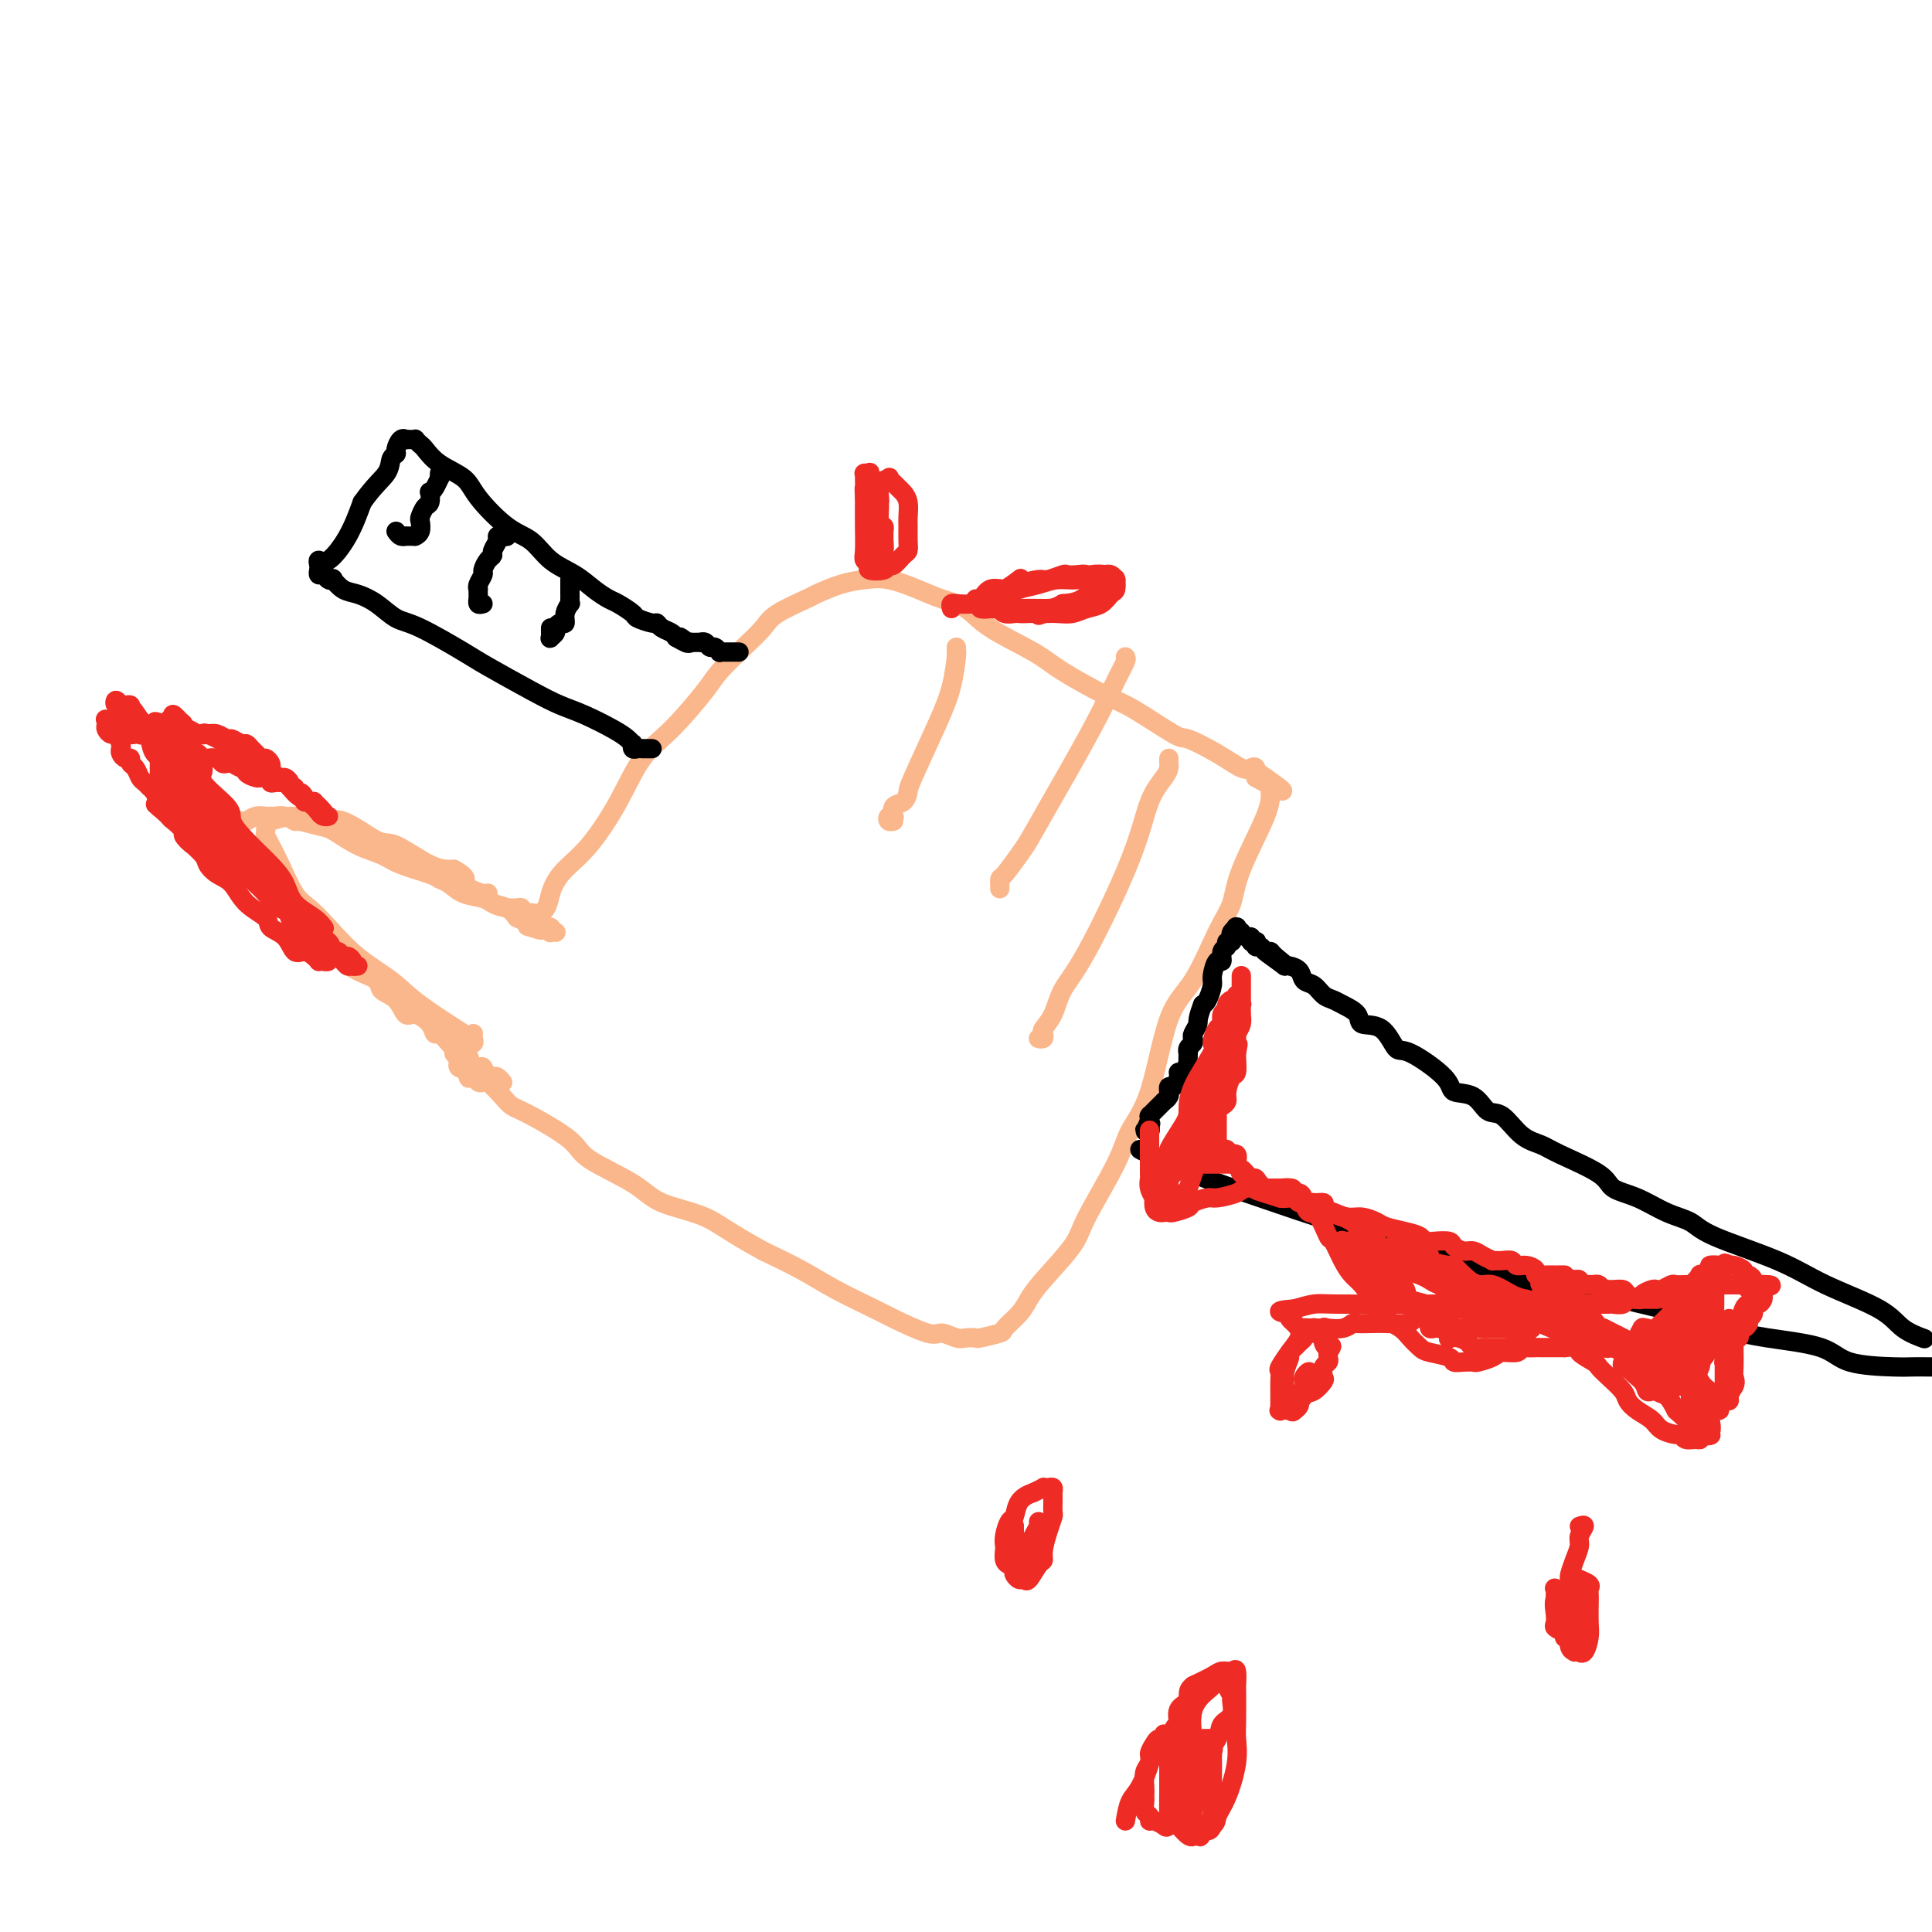 <svg viewBox='0 0 400 400' version='1.1' xmlns='http://www.w3.org/2000/svg' xmlns:xlink='http://www.w3.org/1999/xlink'><g fill='none' stroke='#FBB78C' stroke-width='4' stroke-linecap='round' stroke-linejoin='round'><path d='M98,214c-0.034,0.315 -0.067,0.629 0,1c0.067,0.371 0.236,0.798 0,1c-0.236,0.202 -0.877,0.179 -1,0c-0.123,-0.179 0.273,-0.515 0,-1c-0.273,-0.485 -1.215,-1.121 -1,-1c0.215,0.121 1.587,0.998 0,0c-1.587,-0.998 -6.133,-3.871 -9,-6c-2.867,-2.129 -4.055,-3.515 -6,-5c-1.945,-1.485 -4.646,-3.068 -7,-5c-2.354,-1.932 -4.360,-4.212 -6,-6c-1.640,-1.788 -2.912,-3.085 -4,-4c-1.088,-0.915 -1.990,-1.448 -3,-3c-1.010,-1.552 -2.127,-4.122 -3,-6c-0.873,-1.878 -1.502,-3.063 -2,-4c-0.498,-0.937 -0.865,-1.624 -1,-2c-0.135,-0.376 -0.036,-0.439 0,-1c0.036,-0.561 0.010,-1.619 0,-2c-0.010,-0.381 -0.005,-0.083 0,0c0.005,0.083 0.010,-0.048 0,0c-0.010,0.048 -0.035,0.277 1,0c1.035,-0.277 3.130,-1.059 5,-1c1.870,0.059 3.514,0.958 5,1c1.486,0.042 2.812,-0.773 5,0c2.188,0.773 5.236,3.135 7,4c1.764,0.865 2.244,0.233 4,1c1.756,0.767 4.787,2.933 7,4c2.213,1.067 3.606,1.033 5,1'/><path d='M94,180c3.784,2.098 1.743,2.341 2,3c0.257,0.659 2.810,1.732 4,2c1.190,0.268 1.015,-0.268 1,0c-0.015,0.268 0.130,1.340 1,2c0.870,0.660 2.467,0.909 3,1c0.533,0.091 0.003,0.023 0,0c-0.003,-0.023 0.520,-0.002 1,0c0.480,0.002 0.917,-0.015 1,0c0.083,0.015 -0.188,0.060 0,0c0.188,-0.060 0.835,-0.227 1,0c0.165,0.227 -0.153,0.846 0,1c0.153,0.154 0.776,-0.158 1,0c0.224,0.158 0.050,0.785 0,1c-0.050,0.215 0.025,0.020 0,0c-0.025,-0.020 -0.150,0.137 0,0c0.150,-0.137 0.575,-0.569 1,-1'/><path d='M110,189c3.259,0.738 3.406,-1.915 4,-4c0.594,-2.085 1.636,-3.600 3,-5c1.364,-1.400 3.052,-2.686 5,-5c1.948,-2.314 4.158,-5.657 6,-9c1.842,-3.343 3.318,-6.687 5,-9c1.682,-2.313 3.571,-3.596 6,-6c2.429,-2.404 5.399,-5.931 7,-8c1.601,-2.069 1.834,-2.681 3,-4c1.166,-1.319 3.265,-3.347 5,-5c1.735,-1.653 3.107,-2.933 4,-4c0.893,-1.067 1.308,-1.921 3,-3c1.692,-1.079 4.659,-2.382 6,-3c1.341,-0.618 1.054,-0.552 2,-1c0.946,-0.448 3.126,-1.410 5,-2c1.874,-0.590 3.443,-0.809 5,-1c1.557,-0.191 3.104,-0.356 5,0c1.896,0.356 4.142,1.232 6,2c1.858,0.768 3.328,1.428 5,2c1.672,0.572 3.546,1.056 5,2c1.454,0.944 2.488,2.346 5,4c2.512,1.654 6.502,3.558 9,5c2.498,1.442 3.506,2.423 6,4c2.494,1.577 6.476,3.751 9,5c2.524,1.249 3.590,1.571 6,3c2.410,1.429 6.165,3.963 8,5c1.835,1.037 1.749,0.578 3,1c1.251,0.422 3.838,1.726 6,3c2.162,1.274 3.899,2.517 5,3c1.101,0.483 1.566,0.207 2,0c0.434,-0.207 0.838,-0.345 1,0c0.162,0.345 0.081,1.172 0,2'/><path d='M260,161c9.752,5.425 4.130,1.487 2,0c-2.130,-1.487 -0.770,-0.525 0,0c0.770,0.525 0.951,0.611 1,1c0.049,0.389 -0.033,1.081 0,2c0.033,0.919 0.180,2.065 -1,5c-1.180,2.935 -3.687,7.657 -5,11c-1.313,3.343 -1.431,5.306 -2,7c-0.569,1.694 -1.588,3.120 -3,6c-1.412,2.880 -3.217,7.215 -5,10c-1.783,2.785 -3.542,4.019 -5,8c-1.458,3.981 -2.613,10.708 -4,15c-1.387,4.292 -3.004,6.150 -4,8c-0.996,1.850 -1.369,3.692 -3,7c-1.631,3.308 -4.518,8.082 -6,11c-1.482,2.918 -1.557,3.980 -3,6c-1.443,2.020 -4.253,4.999 -6,7c-1.747,2.001 -2.430,3.023 -3,4c-0.570,0.977 -1.027,1.908 -2,3c-0.973,1.092 -2.463,2.345 -3,3c-0.537,0.655 -0.121,0.713 -1,1c-0.879,0.287 -3.055,0.805 -4,1c-0.945,0.195 -0.661,0.069 -1,0c-0.339,-0.069 -1.302,-0.081 -2,0c-0.698,0.081 -1.130,0.256 -2,0c-0.870,-0.256 -2.177,-0.942 -3,-1c-0.823,-0.058 -1.161,0.512 -3,0c-1.839,-0.512 -5.178,-2.107 -7,-3c-1.822,-0.893 -2.128,-1.085 -4,-2c-1.872,-0.915 -5.312,-2.554 -8,-4c-2.688,-1.446 -4.625,-2.699 -7,-4c-2.375,-1.301 -5.187,-2.651 -8,-4'/><path d='M158,259c-7.492,-4.080 -9.223,-5.779 -12,-7c-2.777,-1.221 -6.599,-1.962 -9,-3c-2.401,-1.038 -3.382,-2.372 -6,-4c-2.618,-1.628 -6.874,-3.551 -9,-5c-2.126,-1.449 -2.121,-2.424 -4,-4c-1.879,-1.576 -5.641,-3.753 -8,-5c-2.359,-1.247 -3.315,-1.563 -4,-2c-0.685,-0.437 -1.100,-0.996 -2,-2c-0.900,-1.004 -2.284,-2.451 -3,-3c-0.716,-0.549 -0.765,-0.198 -1,0c-0.235,0.198 -0.655,0.242 -1,0c-0.345,-0.242 -0.613,-0.769 -1,-1c-0.387,-0.231 -0.892,-0.166 -1,0c-0.108,0.166 0.180,0.433 0,0c-0.180,-0.433 -0.830,-1.566 -1,-2c-0.170,-0.434 0.140,-0.168 0,0c-0.140,0.168 -0.730,0.237 -1,0c-0.270,-0.237 -0.220,-0.782 0,-1c0.220,-0.218 0.610,-0.109 1,0'/><path d='M96,220c-4.006,-3.321 -1.022,-1.622 0,-1c1.022,0.622 0.083,0.167 0,0c-0.083,-0.167 0.691,-0.048 1,0c0.309,0.048 0.155,0.024 0,0'/><path d='M198,134c0.004,0.416 0.009,0.831 0,1c-0.009,0.169 -0.031,0.091 0,0c0.031,-0.091 0.114,-0.194 0,1c-0.114,1.194 -0.425,3.686 -1,6c-0.575,2.314 -1.416,4.450 -3,8c-1.584,3.550 -3.913,8.514 -5,11c-1.087,2.486 -0.931,2.495 -1,3c-0.069,0.505 -0.362,1.507 -1,2c-0.638,0.493 -1.622,0.475 -2,1c-0.378,0.525 -0.150,1.591 0,2c0.150,0.409 0.223,0.162 0,0c-0.223,-0.162 -0.740,-0.239 -1,0c-0.260,0.239 -0.262,0.795 0,1c0.262,0.205 0.789,0.059 1,0c0.211,-0.059 0.105,-0.029 0,0'/><path d='M233,136c0.140,0.157 0.280,0.314 0,1c-0.280,0.686 -0.980,1.900 -2,4c-1.020,2.100 -2.361,5.085 -5,10c-2.639,4.915 -6.578,11.761 -9,16c-2.422,4.239 -3.329,5.872 -4,7c-0.671,1.128 -1.108,1.751 -2,3c-0.892,1.249 -2.239,3.123 -3,4c-0.761,0.877 -0.936,0.757 -1,1c-0.064,0.243 -0.017,0.849 0,1c0.017,0.151 0.005,-0.152 0,0c-0.005,0.152 -0.001,0.758 0,1c0.001,0.242 0.001,0.121 0,0'/><path d='M242,157c-0.010,0.346 -0.020,0.691 0,1c0.020,0.309 0.071,0.581 0,1c-0.071,0.419 -0.263,0.985 -1,2c-0.737,1.015 -2.017,2.480 -3,5c-0.983,2.520 -1.668,6.093 -4,12c-2.332,5.907 -6.310,14.146 -9,19c-2.690,4.854 -4.093,6.324 -5,8c-0.907,1.676 -1.319,3.559 -2,5c-0.681,1.441 -1.633,2.438 -2,3c-0.367,0.562 -0.150,0.687 0,1c0.150,0.313 0.233,0.815 0,1c-0.233,0.185 -0.781,0.053 -1,0c-0.219,-0.053 -0.110,-0.026 0,0'/><path d='M104,224c-0.024,-0.029 -0.048,-0.058 0,0c0.048,0.058 0.167,0.204 0,0c-0.167,-0.204 -0.621,-0.758 -1,-1c-0.379,-0.242 -0.683,-0.173 -1,0c-0.317,0.173 -0.649,0.450 -1,0c-0.351,-0.450 -0.723,-1.625 -1,-2c-0.277,-0.375 -0.458,0.052 -1,0c-0.542,-0.052 -1.444,-0.582 -2,-1c-0.556,-0.418 -0.765,-0.723 -1,-1c-0.235,-0.277 -0.495,-0.524 -1,-1c-0.505,-0.476 -1.255,-1.179 -2,-2c-0.745,-0.821 -1.484,-1.758 -2,-2c-0.516,-0.242 -0.808,0.213 -1,0c-0.192,-0.213 -0.283,-1.092 -1,-2c-0.717,-0.908 -2.059,-1.843 -3,-2c-0.941,-0.157 -1.480,0.464 -2,0c-0.520,-0.464 -1.022,-2.012 -2,-3c-0.978,-0.988 -2.434,-1.417 -3,-2c-0.566,-0.583 -0.242,-1.320 -1,-2c-0.758,-0.680 -2.597,-1.304 -4,-2c-1.403,-0.696 -2.370,-1.464 -3,-2c-0.630,-0.536 -0.922,-0.839 -2,-2c-1.078,-1.161 -2.941,-3.179 -4,-4c-1.059,-0.821 -1.312,-0.447 -2,-1c-0.688,-0.553 -1.809,-2.035 -3,-3c-1.191,-0.965 -2.451,-1.413 -3,-2c-0.549,-0.587 -0.387,-1.312 -1,-2c-0.613,-0.688 -1.999,-1.339 -3,-2c-1.001,-0.661 -1.616,-1.332 -2,-2c-0.384,-0.668 -0.538,-1.334 -1,-2c-0.462,-0.666 -1.231,-1.333 -2,-2'/><path d='M48,177c-8.603,-7.454 -2.109,-2.588 0,-1c2.109,1.588 -0.167,-0.100 -1,-1c-0.833,-0.900 -0.223,-1.011 0,-1c0.223,0.011 0.059,0.144 0,0c-0.059,-0.144 -0.014,-0.564 0,-1c0.014,-0.436 -0.003,-0.888 0,-1c0.003,-0.112 0.028,0.114 0,0c-0.028,-0.114 -0.107,-0.570 0,-1c0.107,-0.430 0.399,-0.833 1,-1c0.601,-0.167 1.509,-0.097 2,0c0.491,0.097 0.565,0.223 1,0c0.435,-0.223 1.232,-0.793 2,-1c0.768,-0.207 1.505,-0.052 2,0c0.495,0.052 0.746,-0.001 1,0c0.254,0.001 0.512,0.056 1,0c0.488,-0.056 1.206,-0.224 2,0c0.794,0.224 1.663,0.840 2,1c0.337,0.160 0.141,-0.137 1,0c0.859,0.137 2.772,0.708 4,1c1.228,0.292 1.772,0.305 3,1c1.228,0.695 3.140,2.070 5,3c1.860,0.930 3.667,1.414 5,2c1.333,0.586 2.193,1.274 4,2c1.807,0.726 4.561,1.490 6,2c1.439,0.510 1.564,0.767 2,1c0.436,0.233 1.184,0.443 2,1c0.816,0.557 1.699,1.461 3,2c1.301,0.539 3.019,0.711 4,1c0.981,0.289 1.226,0.693 2,1c0.774,0.307 2.078,0.516 3,1c0.922,0.484 1.461,1.242 2,2'/><path d='M107,190c8.129,3.703 4.452,2.460 3,2c-1.452,-0.460 -0.677,-0.137 0,0c0.677,0.137 1.257,0.089 2,0c0.743,-0.089 1.649,-0.220 2,0c0.351,0.220 0.147,0.791 0,1c-0.147,0.209 -0.235,0.056 0,0c0.235,-0.056 0.794,-0.015 1,0c0.206,0.015 0.059,0.004 0,0c-0.059,-0.004 -0.029,-0.002 0,0'/></g>
<g fill='none' stroke='#EE2B24' stroke-width='4' stroke-linecap='round' stroke-linejoin='round'><path d='M67,192c0.117,0.162 0.235,0.323 0,0c-0.235,-0.323 -0.821,-1.131 -2,-2c-1.179,-0.869 -2.951,-1.797 -4,-3c-1.049,-1.203 -1.376,-2.679 -2,-4c-0.624,-1.321 -1.546,-2.486 -3,-4c-1.454,-1.514 -3.441,-3.377 -5,-5c-1.559,-1.623 -2.691,-3.007 -3,-4c-0.309,-0.993 0.204,-1.595 -1,-3c-1.204,-1.405 -4.126,-3.611 -5,-5c-0.874,-1.389 0.299,-1.959 0,-3c-0.299,-1.041 -2.070,-2.551 -3,-3c-0.930,-0.449 -1.019,0.164 -1,0c0.019,-0.164 0.145,-1.104 0,-2c-0.145,-0.896 -0.561,-1.746 -1,-2c-0.439,-0.254 -0.899,0.089 -1,0c-0.101,-0.089 0.159,-0.612 0,-1c-0.159,-0.388 -0.735,-0.643 -1,-1c-0.265,-0.357 -0.219,-0.816 0,-1c0.219,-0.184 0.609,-0.092 1,0'/><path d='M36,149c-0.765,-2.054 0.323,-0.690 1,0c0.677,0.690 0.944,0.707 1,1c0.056,0.293 -0.099,0.862 0,1c0.099,0.138 0.450,-0.155 1,0c0.550,0.155 1.298,0.758 2,1c0.702,0.242 1.358,0.121 2,0c0.642,-0.121 1.271,-0.244 2,0c0.729,0.244 1.557,0.853 2,1c0.443,0.147 0.500,-0.168 1,0c0.500,0.168 1.443,0.820 2,1c0.557,0.180 0.726,-0.110 1,0c0.274,0.110 0.651,0.621 1,1c0.349,0.379 0.668,0.626 1,1c0.332,0.374 0.676,0.873 1,1c0.324,0.127 0.630,-0.120 1,0c0.370,0.120 0.806,0.606 1,1c0.194,0.394 0.147,0.697 0,1c-0.147,0.303 -0.394,0.607 0,1c0.394,0.393 1.430,0.875 2,1c0.570,0.125 0.674,-0.106 1,0c0.326,0.106 0.875,0.549 1,1c0.125,0.451 -0.173,0.908 0,1c0.173,0.092 0.816,-0.182 1,0c0.184,0.182 -0.092,0.819 0,1c0.092,0.181 0.550,-0.095 1,0c0.450,0.095 0.890,0.561 1,1c0.110,0.439 -0.111,0.853 0,1c0.111,0.147 0.556,0.029 1,0c0.444,-0.029 0.889,0.031 1,0c0.111,-0.031 -0.111,-0.152 0,0c0.111,0.152 0.556,0.576 1,1'/><path d='M66,167c2.332,2.254 0.661,1.389 0,1c-0.661,-0.389 -0.310,-0.303 0,0c0.310,0.303 0.581,0.823 1,1c0.419,0.177 0.985,0.010 1,0c0.015,-0.010 -0.520,0.138 -1,0c-0.480,-0.138 -0.905,-0.561 -1,-1c-0.095,-0.439 0.140,-0.894 0,-1c-0.140,-0.106 -0.656,0.136 -1,0c-0.344,-0.136 -0.515,-0.651 -1,-1c-0.485,-0.349 -1.284,-0.531 -2,-1c-0.716,-0.469 -1.349,-1.224 -2,-2c-0.651,-0.776 -1.320,-1.574 -2,-2c-0.680,-0.426 -1.369,-0.480 -2,-1c-0.631,-0.520 -1.203,-1.506 -2,-2c-0.797,-0.494 -1.820,-0.497 -3,-1c-1.180,-0.503 -2.518,-1.507 -3,-2c-0.482,-0.493 -0.108,-0.476 -1,-1c-0.892,-0.524 -3.051,-1.589 -4,-2c-0.949,-0.411 -0.688,-0.166 -1,0c-0.312,0.166 -1.197,0.255 -2,0c-0.803,-0.255 -1.525,-0.853 -2,-1c-0.475,-0.147 -0.702,0.157 -1,0c-0.298,-0.157 -0.668,-0.774 -1,-1c-0.332,-0.226 -0.628,-0.061 -1,0c-0.372,0.061 -0.821,0.017 -1,0c-0.179,-0.017 -0.090,-0.009 0,0'/><path d='M34,150c-3.259,-1.222 -1.406,-0.276 -1,0c0.406,0.276 -0.633,-0.118 -1,0c-0.367,0.118 -0.061,0.749 0,1c0.061,0.251 -0.124,0.123 0,0c0.124,-0.123 0.558,-0.240 1,0c0.442,0.240 0.892,0.837 1,1c0.108,0.163 -0.126,-0.109 0,0c0.126,0.109 0.614,0.597 1,1c0.386,0.403 0.671,0.721 1,1c0.329,0.279 0.702,0.521 1,1c0.298,0.479 0.522,1.196 1,2c0.478,0.804 1.211,1.694 2,3c0.789,1.306 1.633,3.029 2,4c0.367,0.971 0.255,1.189 1,2c0.745,0.811 2.345,2.214 3,3c0.655,0.786 0.364,0.955 1,2c0.636,1.045 2.198,2.966 3,4c0.802,1.034 0.843,1.182 1,2c0.157,0.818 0.431,2.306 1,3c0.569,0.694 1.434,0.594 2,1c0.566,0.406 0.835,1.317 1,2c0.165,0.683 0.227,1.139 1,2c0.773,0.861 2.259,2.128 3,3c0.741,0.872 0.738,1.350 1,2c0.262,0.650 0.789,1.471 1,2c0.211,0.529 0.105,0.764 0,1'/><path d='M61,193c4.510,6.565 2.284,1.476 2,0c-0.284,-1.476 1.373,0.661 2,2c0.627,1.339 0.223,1.879 0,2c-0.223,0.121 -0.266,-0.178 0,0c0.266,0.178 0.839,0.832 1,1c0.161,0.168 -0.090,-0.151 0,0c0.090,0.151 0.522,0.773 1,1c0.478,0.227 1.001,0.058 1,0c-0.001,-0.058 -0.528,-0.006 -1,0c-0.472,0.006 -0.889,-0.034 -1,0c-0.111,0.034 0.085,0.143 0,0c-0.085,-0.143 -0.451,-0.538 -1,-1c-0.549,-0.462 -1.282,-0.991 -2,-1c-0.718,-0.009 -1.420,0.501 -2,0c-0.580,-0.501 -1.036,-2.015 -2,-3c-0.964,-0.985 -2.436,-1.443 -3,-2c-0.564,-0.557 -0.221,-1.213 -1,-2c-0.779,-0.787 -2.679,-1.704 -4,-3c-1.321,-1.296 -2.063,-2.970 -3,-4c-0.937,-1.030 -2.068,-1.416 -3,-2c-0.932,-0.584 -1.663,-1.364 -2,-2c-0.337,-0.636 -0.278,-1.126 -1,-2c-0.722,-0.874 -2.224,-2.131 -3,-3c-0.776,-0.869 -0.824,-1.349 -1,-2c-0.176,-0.651 -0.479,-1.472 -1,-2c-0.521,-0.528 -1.261,-0.764 -2,-1'/><path d='M35,169c-5.023,-4.605 -2.082,-1.619 -1,-1c1.082,0.619 0.304,-1.131 0,-2c-0.304,-0.869 -0.134,-0.859 0,-1c0.134,-0.141 0.232,-0.433 0,-1c-0.232,-0.567 -0.794,-1.409 -1,-2c-0.206,-0.591 -0.055,-0.932 0,-1c0.055,-0.068 0.015,0.136 0,0c-0.015,-0.136 -0.004,-0.611 0,-1c0.004,-0.389 -0.000,-0.693 0,-1c0.000,-0.307 0.004,-0.618 0,-1c-0.004,-0.382 -0.015,-0.834 0,-1c0.015,-0.166 0.055,-0.044 0,0c-0.055,0.044 -0.207,0.011 0,0c0.207,-0.011 0.773,-0.000 1,0c0.227,0.000 0.116,-0.010 0,0c-0.116,0.010 -0.238,0.039 0,0c0.238,-0.039 0.834,-0.146 1,0c0.166,0.146 -0.100,0.545 0,1c0.100,0.455 0.567,0.966 1,1c0.433,0.034 0.834,-0.409 1,0c0.166,0.409 0.097,1.670 0,2c-0.097,0.330 -0.222,-0.272 0,0c0.222,0.272 0.791,1.420 1,2c0.209,0.580 0.060,0.594 0,1c-0.060,0.406 -0.030,1.203 0,2'/><path d='M38,166c0.795,1.453 1.282,0.587 2,1c0.718,0.413 1.666,2.106 2,3c0.334,0.894 0.053,0.988 1,2c0.947,1.012 3.120,2.941 4,4c0.880,1.059 0.466,1.247 1,2c0.534,0.753 2.018,2.070 3,3c0.982,0.930 1.464,1.472 2,2c0.536,0.528 1.125,1.044 2,2c0.875,0.956 2.037,2.354 3,3c0.963,0.646 1.729,0.539 2,1c0.271,0.461 0.047,1.490 1,2c0.953,0.510 3.081,0.500 4,1c0.919,0.500 0.627,1.511 1,2c0.373,0.489 1.409,0.456 2,1c0.591,0.544 0.737,1.665 1,2c0.263,0.335 0.644,-0.117 1,0c0.356,0.117 0.688,0.802 1,1c0.312,0.198 0.605,-0.090 1,0c0.395,0.090 0.891,0.560 1,1c0.109,0.440 -0.170,0.850 0,1c0.170,0.150 0.788,0.041 1,0c0.212,-0.041 0.016,-0.013 0,0c-0.016,0.013 0.147,0.011 0,0c-0.147,-0.011 -0.603,-0.031 -1,0c-0.397,0.031 -0.735,0.111 -1,0c-0.265,-0.111 -0.456,-0.415 -1,-1c-0.544,-0.585 -1.441,-1.453 -2,-2c-0.559,-0.547 -0.779,-0.774 -1,-1'/><path d='M68,196c-1.089,-0.841 -1.310,-1.445 -2,-2c-0.690,-0.555 -1.848,-1.063 -3,-2c-1.152,-0.937 -2.299,-2.304 -3,-3c-0.701,-0.696 -0.955,-0.720 -2,-2c-1.045,-1.280 -2.880,-3.817 -4,-5c-1.120,-1.183 -1.526,-1.013 -2,-2c-0.474,-0.987 -1.016,-3.132 -2,-4c-0.984,-0.868 -2.411,-0.459 -3,-1c-0.589,-0.541 -0.342,-2.031 -1,-3c-0.658,-0.969 -2.223,-1.415 -3,-2c-0.777,-0.585 -0.768,-1.308 -1,-2c-0.232,-0.692 -0.705,-1.351 -1,-2c-0.295,-0.649 -0.412,-1.286 -1,-2c-0.588,-0.714 -1.646,-1.506 -2,-2c-0.354,-0.494 -0.003,-0.692 0,-1c0.003,-0.308 -0.343,-0.727 -1,-1c-0.657,-0.273 -1.627,-0.402 -2,-1c-0.373,-0.598 -0.151,-1.666 0,-2c0.151,-0.334 0.229,0.065 0,0c-0.229,-0.065 -0.765,-0.596 -1,-1c-0.235,-0.404 -0.167,-0.683 0,-1c0.167,-0.317 0.434,-0.672 0,-1c-0.434,-0.328 -1.570,-0.628 -2,-1c-0.430,-0.372 -0.153,-0.817 0,-1c0.153,-0.183 0.181,-0.104 0,0c-0.181,0.104 -0.570,0.234 -1,0c-0.430,-0.234 -0.900,-0.834 -1,-1c-0.100,-0.166 0.169,0.100 0,0c-0.169,-0.100 -0.776,-0.565 -1,-1c-0.224,-0.435 -0.064,-0.838 0,-1c0.064,-0.162 0.032,-0.081 0,0'/><path d='M29,149c-2.740,-3.962 -0.591,-0.868 0,0c0.591,0.868 -0.377,-0.489 -1,-1c-0.623,-0.511 -0.902,-0.175 -1,0c-0.098,0.175 -0.016,0.191 0,0c0.016,-0.191 -0.034,-0.587 0,-1c0.034,-0.413 0.154,-0.841 0,-1c-0.154,-0.159 -0.581,-0.047 -1,0c-0.419,0.047 -0.831,0.031 -1,0c-0.169,-0.031 -0.094,-0.077 0,0c0.094,0.077 0.207,0.277 0,0c-0.207,-0.277 -0.733,-1.032 -1,-1c-0.267,0.032 -0.275,0.849 0,1c0.275,0.151 0.834,-0.364 1,0c0.166,0.364 -0.061,1.608 0,2c0.061,0.392 0.412,-0.067 1,0c0.588,0.067 1.415,0.660 2,1c0.585,0.340 0.929,0.427 1,1c0.071,0.573 -0.131,1.631 0,2c0.131,0.369 0.595,0.047 1,0c0.405,-0.047 0.752,0.179 1,1c0.248,0.821 0.398,2.237 1,3c0.602,0.763 1.656,0.875 2,1c0.344,0.125 -0.023,0.264 0,1c0.023,0.736 0.435,2.067 1,3c0.565,0.933 1.282,1.466 2,2'/><path d='M37,163c2.273,3.147 1.454,2.013 1,2c-0.454,-0.013 -0.543,1.094 0,2c0.543,0.906 1.719,1.609 2,2c0.281,0.391 -0.332,0.468 0,1c0.332,0.532 1.608,1.518 2,2c0.392,0.482 -0.101,0.461 0,1c0.101,0.539 0.797,1.637 1,2c0.203,0.363 -0.086,-0.008 0,0c0.086,0.008 0.549,0.394 1,1c0.451,0.606 0.892,1.430 1,2c0.108,0.570 -0.118,0.885 0,1c0.118,0.115 0.579,0.031 1,0c0.421,-0.031 0.804,-0.008 1,0c0.196,0.008 0.207,0.000 0,0c-0.207,-0.000 -0.632,0.007 -1,0c-0.368,-0.007 -0.678,-0.028 -1,0c-0.322,0.028 -0.655,0.106 -1,0c-0.345,-0.106 -0.704,-0.394 -1,-1c-0.296,-0.606 -0.531,-1.528 -1,-2c-0.469,-0.472 -1.172,-0.492 -2,-1c-0.828,-0.508 -1.780,-1.502 -2,-2c-0.220,-0.498 0.292,-0.500 0,-1c-0.292,-0.500 -1.388,-1.499 -2,-2c-0.612,-0.501 -0.741,-0.506 -1,-1c-0.259,-0.494 -0.647,-1.479 -1,-2c-0.353,-0.521 -0.672,-0.577 -1,-1c-0.328,-0.423 -0.664,-1.211 -1,-2'/><path d='M32,164c-2.190,-2.340 -1.165,-1.190 -1,-1c0.165,0.190 -0.529,-0.580 -1,-1c-0.471,-0.420 -0.717,-0.490 -1,-1c-0.283,-0.510 -0.601,-1.460 -1,-2c-0.399,-0.540 -0.878,-0.670 -1,-1c-0.122,-0.330 0.112,-0.861 0,-1c-0.112,-0.139 -0.569,0.113 -1,0c-0.431,-0.113 -0.836,-0.590 -1,-1c-0.164,-0.410 -0.086,-0.754 0,-1c0.086,-0.246 0.181,-0.394 0,-1c-0.181,-0.606 -0.637,-1.669 -1,-2c-0.363,-0.331 -0.633,0.069 -1,0c-0.367,-0.069 -0.830,-0.607 -1,-1c-0.170,-0.393 -0.047,-0.642 0,-1c0.047,-0.358 0.019,-0.825 0,-1c-0.019,-0.175 -0.029,-0.057 0,0c0.029,0.057 0.098,0.054 0,0c-0.098,-0.054 -0.363,-0.159 0,0c0.363,0.159 1.354,0.582 2,1c0.646,0.418 0.947,0.830 1,1c0.053,0.170 -0.140,0.098 0,0c0.140,-0.098 0.615,-0.223 1,0c0.385,0.223 0.681,0.795 1,1c0.319,0.205 0.663,0.045 1,0c0.337,-0.045 0.668,0.026 1,0c0.332,-0.026 0.666,-0.150 1,0c0.334,0.150 0.667,0.575 1,1'/><path d='M31,153c1.495,0.554 0.734,-0.062 1,0c0.266,0.062 1.559,0.800 2,1c0.441,0.200 0.030,-0.139 0,0c-0.030,0.139 0.321,0.755 1,1c0.679,0.245 1.688,0.118 2,0c0.312,-0.118 -0.071,-0.229 0,0c0.071,0.229 0.596,0.797 1,1c0.404,0.203 0.687,0.040 1,0c0.313,-0.040 0.656,0.042 1,0c0.344,-0.042 0.687,-0.208 1,0c0.313,0.208 0.594,0.792 1,1c0.406,0.208 0.935,0.042 1,0c0.065,-0.042 -0.334,0.040 0,0c0.334,-0.040 1.402,-0.203 2,0c0.598,0.203 0.725,0.772 1,1c0.275,0.228 0.699,0.117 1,0c0.301,-0.117 0.480,-0.238 1,0c0.520,0.238 1.382,0.834 2,1c0.618,0.166 0.991,-0.099 1,0c0.009,0.099 -0.348,0.561 0,1c0.348,0.439 1.399,0.853 2,1c0.601,0.147 0.752,0.025 1,0c0.248,-0.025 0.592,0.046 1,0c0.408,-0.046 0.879,-0.208 1,0c0.121,0.208 -0.107,0.788 0,1c0.107,0.212 0.551,0.057 1,0c0.449,-0.057 0.905,-0.015 1,0c0.095,0.015 -0.170,0.004 0,0c0.170,-0.004 0.777,-0.001 1,0c0.223,0.001 0.064,0.000 0,0c-0.064,-0.000 -0.032,-0.000 0,0'/></g>
<g fill='none' stroke='#000000' stroke-width='4' stroke-linecap='round' stroke-linejoin='round'><path d='M236,238c0.161,0.091 0.323,0.181 2,1c1.677,0.819 4.870,2.366 9,4c4.130,1.634 9.196,3.356 14,5c4.804,1.644 9.347,3.210 15,5c5.653,1.790 12.417,3.805 17,5c4.583,1.195 6.985,1.569 11,3c4.015,1.431 9.642,3.920 14,5c4.358,1.080 7.447,0.751 10,1c2.553,0.249 4.571,1.077 8,2c3.429,0.923 8.271,1.942 12,3c3.729,1.058 6.347,2.154 9,3c2.653,0.846 5.343,1.442 9,2c3.657,0.558 8.281,1.078 11,2c2.719,0.922 3.532,2.247 6,3c2.468,0.753 6.589,0.934 9,1c2.411,0.066 3.111,0.018 4,0c0.889,-0.018 1.968,-0.005 3,0c1.032,0.005 2.016,0.003 3,0'/><path d='M398,277c0.376,0.137 0.752,0.275 0,0c-0.752,-0.275 -2.631,-0.962 -4,-2c-1.369,-1.038 -2.227,-2.428 -5,-4c-2.773,-1.572 -7.461,-3.326 -11,-5c-3.539,-1.674 -5.929,-3.267 -10,-5c-4.071,-1.733 -9.823,-3.604 -13,-5c-3.177,-1.396 -3.780,-2.315 -5,-3c-1.220,-0.685 -3.058,-1.135 -5,-2c-1.942,-0.865 -3.989,-2.143 -6,-3c-2.011,-0.857 -3.987,-1.291 -5,-2c-1.013,-0.709 -1.065,-1.693 -3,-3c-1.935,-1.307 -5.754,-2.936 -8,-4c-2.246,-1.064 -2.921,-1.564 -4,-2c-1.079,-0.436 -2.563,-0.809 -4,-2c-1.437,-1.191 -2.827,-3.201 -4,-4c-1.173,-0.799 -2.128,-0.387 -3,-1c-0.872,-0.613 -1.661,-2.251 -3,-3c-1.339,-0.749 -3.228,-0.607 -4,-1c-0.772,-0.393 -0.428,-1.319 -2,-3c-1.572,-1.681 -5.060,-4.116 -7,-5c-1.940,-0.884 -2.334,-0.215 -3,-1c-0.666,-0.785 -1.606,-3.023 -3,-4c-1.394,-0.977 -3.241,-0.695 -4,-1c-0.759,-0.305 -0.430,-1.199 -1,-2c-0.570,-0.801 -2.041,-1.509 -3,-2c-0.959,-0.491 -1.408,-0.765 -2,-1c-0.592,-0.235 -1.328,-0.431 -2,-1c-0.672,-0.569 -1.279,-1.512 -2,-2c-0.721,-0.488 -1.554,-0.523 -2,-1c-0.446,-0.477 -0.505,-1.398 -1,-2c-0.495,-0.602 -1.427,-0.886 -2,-1c-0.573,-0.114 -0.786,-0.057 -1,0'/><path d='M266,200c-7.759,-5.598 -2.656,-2.092 -1,-1c1.656,1.092 -0.134,-0.228 -1,-1c-0.866,-0.772 -0.807,-0.995 -1,-1c-0.193,-0.005 -0.639,0.209 -1,0c-0.361,-0.209 -0.637,-0.839 -1,-1c-0.363,-0.161 -0.815,0.149 -1,0c-0.185,-0.149 -0.105,-0.757 0,-1c0.105,-0.243 0.234,-0.122 0,0c-0.234,0.122 -0.832,0.244 -1,0c-0.168,-0.244 0.095,-0.854 0,-1c-0.095,-0.146 -0.547,0.171 -1,0c-0.453,-0.171 -0.906,-0.831 -1,-1c-0.094,-0.169 0.171,0.151 0,0c-0.171,-0.151 -0.777,-0.773 -1,-1c-0.223,-0.227 -0.064,-0.058 0,0c0.064,0.058 0.031,0.004 0,0c-0.031,-0.004 -0.060,0.041 0,0c0.060,-0.041 0.208,-0.170 0,0c-0.208,0.170 -0.773,0.637 -1,1c-0.227,0.363 -0.117,0.621 0,1c0.117,0.379 0.242,0.880 0,1c-0.242,0.120 -0.852,-0.142 -1,0c-0.148,0.142 0.167,0.689 0,1c-0.167,0.311 -0.814,0.386 -1,1c-0.186,0.614 0.091,1.769 0,2c-0.091,0.231 -0.549,-0.460 -1,0c-0.451,0.460 -0.894,2.072 -1,3c-0.106,0.928 0.125,1.173 0,2c-0.125,0.827 -0.607,2.236 -1,3c-0.393,0.764 -0.696,0.882 -1,1'/><path d='M249,208c-1.250,3.273 -0.875,3.454 -1,4c-0.125,0.546 -0.752,1.457 -1,2c-0.248,0.543 -0.119,0.718 0,1c0.119,0.282 0.228,0.672 0,1c-0.228,0.328 -0.792,0.594 -1,1c-0.208,0.406 -0.058,0.954 0,1c0.058,0.046 0.026,-0.409 0,0c-0.026,0.409 -0.045,1.680 0,2c0.045,0.320 0.153,-0.313 0,0c-0.153,0.313 -0.567,1.571 -1,2c-0.433,0.429 -0.887,0.028 -1,0c-0.113,-0.028 0.113,0.318 0,1c-0.113,0.682 -0.567,1.699 -1,2c-0.433,0.301 -0.847,-0.113 -1,0c-0.153,0.113 -0.045,0.752 0,1c0.045,0.248 0.027,0.104 0,0c-0.027,-0.104 -0.063,-0.169 0,0c0.063,0.169 0.223,0.571 0,1c-0.223,0.429 -0.831,0.886 -1,1c-0.169,0.114 0.099,-0.114 0,0c-0.099,0.114 -0.566,0.570 -1,1c-0.434,0.430 -0.834,0.833 -1,1c-0.166,0.167 -0.097,0.096 0,0c0.097,-0.096 0.222,-0.219 0,0c-0.222,0.219 -0.791,0.780 -1,1c-0.209,0.220 -0.056,0.098 0,0c0.056,-0.098 0.016,-0.171 0,0c-0.016,0.171 -0.008,0.585 0,1'/><path d='M238,232c-1.703,3.935 -0.461,1.772 0,1c0.461,-0.772 0.141,-0.154 0,0c-0.141,0.154 -0.104,-0.155 0,0c0.104,0.155 0.275,0.773 0,1c-0.275,0.227 -0.997,0.061 -1,0c-0.003,-0.061 0.713,-0.017 1,0c0.287,0.017 0.143,0.009 0,0'/><path d='M135,155c-0.303,0.001 -0.607,0.001 -1,0c-0.393,-0.001 -0.876,-0.004 -1,0c-0.124,0.004 0.111,0.016 0,0c-0.111,-0.016 -0.568,-0.059 -1,0c-0.432,0.059 -0.840,0.221 -1,0c-0.160,-0.221 -0.072,-0.825 0,-1c0.072,-0.175 0.127,0.081 0,0c-0.127,-0.081 -0.437,-0.498 -1,-1c-0.563,-0.502 -1.379,-1.090 -3,-2c-1.621,-0.910 -4.045,-2.142 -6,-3c-1.955,-0.858 -3.439,-1.344 -5,-2c-1.561,-0.656 -3.197,-1.484 -6,-3c-2.803,-1.516 -6.773,-3.722 -9,-5c-2.227,-1.278 -2.711,-1.628 -5,-3c-2.289,-1.372 -6.384,-3.767 -9,-5c-2.616,-1.233 -3.752,-1.305 -5,-2c-1.248,-0.695 -2.607,-2.015 -4,-3c-1.393,-0.985 -2.821,-1.636 -4,-2c-1.179,-0.364 -2.108,-0.441 -3,-1c-0.892,-0.559 -1.745,-1.599 -2,-2c-0.255,-0.401 0.089,-0.163 0,0c-0.089,0.163 -0.612,0.251 -1,0c-0.388,-0.251 -0.641,-0.843 -1,-1c-0.359,-0.157 -0.824,0.119 -1,0c-0.176,-0.119 -0.063,-0.634 0,-1c0.063,-0.366 0.075,-0.584 0,-1c-0.075,-0.416 -0.237,-1.029 0,-1c0.237,0.029 0.871,0.700 2,0c1.129,-0.700 2.751,-2.771 4,-5c1.249,-2.229 2.124,-4.614 3,-7'/><path d='M75,104c2.481,-3.512 4.184,-4.791 5,-6c0.816,-1.209 0.744,-2.348 1,-3c0.256,-0.652 0.838,-0.816 1,-1c0.162,-0.184 -0.098,-0.389 0,-1c0.098,-0.611 0.552,-1.628 1,-2c0.448,-0.372 0.890,-0.101 1,0c0.110,0.101 -0.111,0.030 0,0c0.111,-0.030 0.553,-0.021 1,0c0.447,0.021 0.897,0.053 1,0c0.103,-0.053 -0.141,-0.191 0,0c0.141,0.191 0.667,0.712 1,1c0.333,0.288 0.472,0.343 1,1c0.528,0.657 1.446,1.917 3,3c1.554,1.083 3.744,1.987 5,3c1.256,1.013 1.578,2.133 3,4c1.422,1.867 3.945,4.482 6,6c2.055,1.518 3.643,1.941 5,3c1.357,1.059 2.484,2.755 4,4c1.516,1.245 3.423,2.039 5,3c1.577,0.961 2.826,2.088 4,3c1.174,0.912 2.272,1.607 3,2c0.728,0.393 1.084,0.483 2,1c0.916,0.517 2.391,1.462 3,2c0.609,0.538 0.352,0.669 1,1c0.648,0.331 2.202,0.863 3,1c0.798,0.137 0.841,-0.121 1,0c0.159,0.121 0.434,0.620 1,1c0.566,0.380 1.422,0.641 2,1c0.578,0.359 0.880,0.817 1,1c0.120,0.183 0.060,0.092 0,0'/><path d='M140,132c4.205,2.415 1.718,0.451 1,0c-0.718,-0.451 0.333,0.611 1,1c0.667,0.389 0.948,0.104 1,0c0.052,-0.104 -0.127,-0.029 0,0c0.127,0.029 0.559,0.012 1,0c0.441,-0.012 0.891,-0.018 1,0c0.109,0.018 -0.125,0.061 0,0c0.125,-0.061 0.607,-0.227 1,0c0.393,0.227 0.697,0.845 1,1c0.303,0.155 0.606,-0.155 1,0c0.394,0.155 0.879,0.774 1,1c0.121,0.226 -0.121,0.061 0,0c0.121,-0.061 0.607,-0.016 1,0c0.393,0.016 0.694,0.004 1,0c0.306,-0.004 0.618,-0.001 1,0c0.382,0.001 0.834,0.000 1,0c0.166,-0.000 0.048,-0.000 0,0c-0.048,0.000 -0.024,0.000 0,0'/><path d='M100,125c-0.423,0.119 -0.845,0.238 -1,0c-0.155,-0.238 -0.041,-0.834 0,-1c0.041,-0.166 0.010,0.097 0,0c-0.010,-0.097 0.001,-0.555 0,-1c-0.001,-0.445 -0.015,-0.878 0,-1c0.015,-0.122 0.059,0.066 0,0c-0.059,-0.066 -0.222,-0.385 0,-1c0.222,-0.615 0.829,-1.526 1,-2c0.171,-0.474 -0.094,-0.512 0,-1c0.094,-0.488 0.546,-1.427 1,-2c0.454,-0.573 0.909,-0.781 1,-1c0.091,-0.219 -0.182,-0.450 0,-1c0.182,-0.550 0.819,-1.419 1,-2c0.181,-0.581 -0.095,-0.874 0,-1c0.095,-0.126 0.562,-0.085 1,0c0.438,0.085 0.849,0.215 1,0c0.151,-0.215 0.043,-0.776 0,-1c-0.043,-0.224 -0.022,-0.112 0,0'/><path d='M114,130c-0.009,0.316 -0.017,0.632 0,1c0.017,0.368 0.060,0.788 0,1c-0.060,0.212 -0.222,0.216 0,0c0.222,-0.216 0.829,-0.652 1,-1c0.171,-0.348 -0.094,-0.609 0,-1c0.094,-0.391 0.547,-0.913 1,-1c0.453,-0.087 0.906,0.261 1,0c0.094,-0.261 -0.171,-1.131 0,-2c0.171,-0.869 0.778,-1.739 1,-2c0.222,-0.261 0.060,0.085 0,0c-0.060,-0.085 -0.016,-0.601 0,-1c0.016,-0.399 0.004,-0.682 0,-1c-0.004,-0.318 -0.001,-0.673 0,-1c0.001,-0.327 0.000,-0.627 0,-1c-0.000,-0.373 -0.000,-0.821 0,-1c0.000,-0.179 0.000,-0.090 0,0'/><path d='M82,110c0.309,0.423 0.618,0.845 1,1c0.382,0.155 0.837,0.041 1,0c0.163,-0.041 0.033,-0.011 0,0c-0.033,0.011 0.030,0.003 0,0c-0.030,-0.003 -0.153,-0.000 0,0c0.153,0.000 0.581,-0.002 1,0c0.419,0.002 0.831,0.008 1,0c0.169,-0.008 0.097,-0.028 0,0c-0.097,0.028 -0.219,0.106 0,0c0.219,-0.106 0.780,-0.394 1,-1c0.220,-0.606 0.097,-1.529 0,-2c-0.097,-0.471 -0.170,-0.490 0,-1c0.170,-0.510 0.584,-1.511 1,-2c0.416,-0.489 0.833,-0.464 1,-1c0.167,-0.536 0.083,-1.631 0,-2c-0.083,-0.369 -0.166,-0.012 0,0c0.166,0.012 0.580,-0.323 1,-1c0.420,-0.677 0.844,-1.697 1,-2c0.156,-0.303 0.042,0.111 0,0c-0.042,-0.111 -0.012,-0.746 0,-1c0.012,-0.254 0.006,-0.127 0,0'/></g>
<g fill='none' stroke='#EE2B24' stroke-width='4' stroke-linecap='round' stroke-linejoin='round'><path d='M238,234c0.000,0.414 0.000,0.828 0,1c-0.000,0.172 -0.000,0.102 0,0c0.000,-0.102 0.000,-0.235 0,0c-0.000,0.235 -0.000,0.837 0,1c0.000,0.163 0.000,-0.115 0,0c-0.000,0.115 -0.000,0.623 0,1c0.000,0.377 0.000,0.625 0,1c-0.000,0.375 -0.000,0.878 0,1c0.000,0.122 0.000,-0.137 0,0c-0.000,0.137 -0.001,0.669 0,1c0.001,0.331 0.004,0.461 0,1c-0.004,0.539 -0.015,1.488 0,2c0.015,0.512 0.056,0.589 0,1c-0.056,0.411 -0.208,1.158 0,2c0.208,0.842 0.777,1.781 1,2c0.223,0.219 0.102,-0.281 0,0c-0.102,0.281 -0.184,1.344 0,2c0.184,0.656 0.635,0.905 1,1c0.365,0.095 0.645,0.037 1,0c0.355,-0.037 0.785,-0.052 1,0c0.215,0.052 0.215,0.172 1,0c0.785,-0.172 2.354,-0.637 3,-1c0.646,-0.363 0.370,-0.623 1,-1c0.630,-0.377 2.165,-0.872 3,-1c0.835,-0.128 0.968,0.109 2,0c1.032,-0.109 2.963,-0.565 4,-1c1.037,-0.435 1.181,-0.849 2,-1c0.819,-0.151 2.312,-0.041 3,0c0.688,0.041 0.570,0.011 1,0c0.430,-0.011 1.409,-0.003 2,0c0.591,0.003 0.796,0.002 1,0'/><path d='M265,246c4.367,-0.369 2.286,0.710 2,1c-0.286,0.290 1.223,-0.209 2,0c0.777,0.209 0.823,1.124 1,2c0.177,0.876 0.484,1.711 1,2c0.516,0.289 1.241,0.031 2,1c0.759,0.969 1.553,3.164 2,4c0.447,0.836 0.546,0.314 1,1c0.454,0.686 1.261,2.582 2,4c0.739,1.418 1.409,2.358 2,3c0.591,0.642 1.103,0.987 2,2c0.897,1.013 2.180,2.695 3,4c0.820,1.305 1.176,2.234 2,3c0.824,0.766 2.116,1.371 3,2c0.884,0.629 1.360,1.283 2,2c0.640,0.717 1.445,1.499 2,2c0.555,0.501 0.860,0.723 2,1c1.140,0.277 3.116,0.611 4,1c0.884,0.389 0.678,0.834 1,1c0.322,0.166 1.173,0.055 2,0c0.827,-0.055 1.629,-0.052 2,0c0.371,0.052 0.309,0.154 1,0c0.691,-0.154 2.134,-0.563 3,-1c0.866,-0.437 1.153,-0.902 2,-1c0.847,-0.098 2.253,0.170 3,0c0.747,-0.170 0.834,-0.778 1,-1c0.166,-0.222 0.411,-0.060 1,0c0.589,0.060 1.522,0.016 2,0c0.478,-0.016 0.499,-0.004 1,0c0.501,0.004 1.481,0.001 2,0c0.519,-0.001 0.577,-0.000 1,0c0.423,0.000 1.212,0.000 2,0'/><path d='M324,279c3.629,-0.456 2.201,-0.095 2,0c-0.201,0.095 0.827,-0.075 1,0c0.173,0.075 -0.507,0.394 0,1c0.507,0.606 2.201,1.499 3,2c0.799,0.501 0.702,0.609 1,1c0.298,0.391 0.990,1.063 2,2c1.010,0.937 2.338,2.138 3,3c0.662,0.862 0.657,1.384 1,2c0.343,0.616 1.034,1.327 2,2c0.966,0.673 2.208,1.309 3,2c0.792,0.691 1.133,1.439 2,2c0.867,0.561 2.261,0.936 3,1c0.739,0.064 0.824,-0.183 1,0c0.176,0.183 0.442,0.794 1,1c0.558,0.206 1.407,0.005 2,0c0.593,-0.005 0.929,0.187 1,0c0.071,-0.187 -0.124,-0.752 0,-1c0.124,-0.248 0.569,-0.178 1,0c0.431,0.178 0.850,0.464 1,0c0.150,-0.464 0.030,-1.679 0,-2c-0.030,-0.321 0.029,0.252 0,0c-0.029,-0.252 -0.148,-1.328 0,-2c0.148,-0.672 0.561,-0.938 1,-1c0.439,-0.062 0.902,0.082 1,0c0.098,-0.082 -0.170,-0.388 0,-1c0.170,-0.612 0.778,-1.530 1,-2c0.222,-0.470 0.060,-0.493 0,-1c-0.060,-0.507 -0.016,-1.497 0,-2c0.016,-0.503 0.004,-0.520 0,-1c-0.004,-0.480 -0.001,-1.423 0,-2c0.001,-0.577 0.001,-0.789 0,-1'/><path d='M357,282c0.924,-2.426 0.233,-0.492 0,0c-0.233,0.492 -0.010,-0.457 0,-1c0.010,-0.543 -0.193,-0.681 0,-1c0.193,-0.319 0.783,-0.820 1,-1c0.217,-0.180 0.061,-0.038 0,0c-0.061,0.038 -0.027,-0.028 0,0c0.027,0.028 0.046,0.148 0,0c-0.046,-0.148 -0.157,-0.566 0,-1c0.157,-0.434 0.581,-0.886 1,-1c0.419,-0.114 0.834,0.110 1,0c0.166,-0.110 0.082,-0.555 0,-1c-0.082,-0.445 -0.162,-0.892 0,-1c0.162,-0.108 0.564,0.121 1,0c0.436,-0.121 0.904,-0.592 1,-1c0.096,-0.408 -0.181,-0.753 0,-1c0.181,-0.247 0.819,-0.395 1,-1c0.181,-0.605 -0.094,-1.668 0,-2c0.094,-0.332 0.557,0.065 1,0c0.443,-0.065 0.866,-0.592 1,-1c0.134,-0.408 -0.021,-0.697 0,-1c0.021,-0.303 0.216,-0.620 0,-1c-0.216,-0.380 -0.845,-0.824 -1,-1c-0.155,-0.176 0.165,-0.085 0,0c-0.165,0.085 -0.813,0.164 -1,0c-0.187,-0.164 0.087,-0.569 0,-1c-0.087,-0.431 -0.535,-0.886 -1,-1c-0.465,-0.114 -0.948,0.113 -1,0c-0.052,-0.113 0.326,-0.566 0,-1c-0.326,-0.434 -1.357,-0.848 -2,-1c-0.643,-0.152 -0.898,-0.044 -1,0c-0.102,0.044 -0.051,0.022 0,0'/><path d='M358,262c-1.284,-0.931 -0.993,-0.259 -1,0c-0.007,0.259 -0.312,0.106 -1,0c-0.688,-0.106 -1.760,-0.164 -2,0c-0.240,0.164 0.352,0.551 0,1c-0.352,0.449 -1.648,0.962 -2,1c-0.352,0.038 0.241,-0.397 0,0c-0.241,0.397 -1.317,1.626 -2,2c-0.683,0.374 -0.972,-0.106 -1,0c-0.028,0.106 0.205,0.799 0,1c-0.205,0.201 -0.847,-0.090 -1,0c-0.153,0.090 0.184,0.560 0,1c-0.184,0.440 -0.889,0.850 -1,1c-0.111,0.150 0.371,0.040 0,0c-0.371,-0.040 -1.595,-0.011 -2,0c-0.405,0.011 0.009,0.004 0,0c-0.009,-0.004 -0.440,-0.004 -1,0c-0.560,0.004 -1.248,0.011 -2,0c-0.752,-0.011 -1.567,-0.041 -2,0c-0.433,0.041 -0.483,0.154 -1,0c-0.517,-0.154 -1.501,-0.576 -2,-1c-0.499,-0.424 -0.515,-0.849 -1,-1c-0.485,-0.151 -1.441,-0.026 -2,0c-0.559,0.026 -0.722,-0.045 -1,0c-0.278,0.045 -0.669,0.208 -1,0c-0.331,-0.208 -0.600,-0.787 -1,-1c-0.400,-0.213 -0.929,-0.061 -1,0c-0.071,0.061 0.318,0.030 0,0c-0.318,-0.030 -1.343,-0.060 -2,0c-0.657,0.060 -0.946,0.208 -1,0c-0.054,-0.208 0.127,-0.774 0,-1c-0.127,-0.226 -0.564,-0.113 -1,0'/><path d='M326,265c-3.265,-0.845 -1.926,-0.958 -2,-1c-0.074,-0.042 -1.559,-0.014 -2,0c-0.441,0.014 0.163,0.014 0,0c-0.163,-0.014 -1.094,-0.041 -2,0c-0.906,0.041 -1.786,0.151 -2,0c-0.214,-0.151 0.239,-0.562 0,-1c-0.239,-0.438 -1.168,-0.902 -2,-1c-0.832,-0.098 -1.566,0.171 -2,0c-0.434,-0.171 -0.567,-0.780 -1,-1c-0.433,-0.220 -1.166,-0.049 -2,0c-0.834,0.049 -1.770,-0.025 -2,0c-0.230,0.025 0.247,0.147 0,0c-0.247,-0.147 -1.216,-0.565 -2,-1c-0.784,-0.435 -1.382,-0.887 -2,-1c-0.618,-0.113 -1.255,0.114 -2,0c-0.745,-0.114 -1.599,-0.569 -2,-1c-0.401,-0.431 -0.350,-0.836 -1,-1c-0.650,-0.164 -2.002,-0.085 -3,0c-0.998,0.085 -1.642,0.178 -2,0c-0.358,-0.178 -0.431,-0.626 -1,-1c-0.569,-0.374 -1.634,-0.674 -3,-1c-1.366,-0.326 -3.032,-0.679 -4,-1c-0.968,-0.321 -1.239,-0.611 -2,-1c-0.761,-0.389 -2.012,-0.879 -3,-1c-0.988,-0.121 -1.711,0.126 -3,0c-1.289,-0.126 -3.142,-0.626 -4,-1c-0.858,-0.374 -0.722,-0.622 -1,-1c-0.278,-0.378 -0.972,-0.885 -2,-1c-1.028,-0.115 -2.392,0.161 -3,0c-0.608,-0.161 -0.459,-0.760 -1,-1c-0.541,-0.240 -1.770,-0.120 -3,0'/><path d='M265,248c-9.571,-2.829 -2.998,-1.402 -1,-1c1.998,0.402 -0.577,-0.221 -2,-1c-1.423,-0.779 -1.692,-1.713 -2,-2c-0.308,-0.287 -0.655,0.073 -1,0c-0.345,-0.073 -0.689,-0.579 -1,-1c-0.311,-0.421 -0.589,-0.758 -1,-1c-0.411,-0.242 -0.955,-0.390 -1,-1c-0.045,-0.610 0.408,-1.683 0,-2c-0.408,-0.317 -1.679,0.121 -2,0c-0.321,-0.121 0.306,-0.802 0,-1c-0.306,-0.198 -1.546,0.087 -2,0c-0.454,-0.087 -0.122,-0.545 0,-1c0.122,-0.455 0.033,-0.906 0,-1c-0.033,-0.094 -0.009,0.168 0,0c0.009,-0.168 0.002,-0.767 0,-1c-0.002,-0.233 -0.001,-0.100 0,0c0.001,0.100 0.000,0.167 0,0c-0.000,-0.167 0.000,-0.570 0,-1c-0.000,-0.430 -0.001,-0.889 0,-1c0.001,-0.111 0.003,0.125 0,0c-0.003,-0.125 -0.011,-0.610 0,-1c0.011,-0.390 0.041,-0.683 0,-1c-0.041,-0.317 -0.152,-0.656 0,-1c0.152,-0.344 0.566,-0.692 1,-1c0.434,-0.308 0.887,-0.576 1,-1c0.113,-0.424 -0.113,-1.003 0,-2c0.113,-0.997 0.566,-2.412 1,-3c0.434,-0.588 0.847,-0.351 1,-1c0.153,-0.649 0.044,-2.186 0,-3c-0.044,-0.814 -0.022,-0.907 0,-1'/><path d='M256,218c0.619,-3.212 0.166,-1.243 0,-1c-0.166,0.243 -0.044,-1.240 0,-2c0.044,-0.760 0.011,-0.798 0,-1c-0.011,-0.202 0.001,-0.570 0,-1c-0.001,-0.430 -0.014,-0.924 0,-1c0.014,-0.076 0.056,0.264 0,0c-0.056,-0.264 -0.211,-1.131 0,-2c0.211,-0.869 0.789,-1.738 1,-2c0.211,-0.262 0.057,0.084 0,0c-0.057,-0.084 -0.015,-0.597 0,-1c0.015,-0.403 0.004,-0.696 0,-1c-0.004,-0.304 -0.001,-0.620 0,-1c0.001,-0.380 0.000,-0.824 0,-1c-0.000,-0.176 -0.000,-0.083 0,0c0.000,0.083 0.000,0.156 0,0c-0.000,-0.156 -0.000,-0.540 0,-1c0.000,-0.460 -0.000,-0.997 0,-1c0.000,-0.003 0.000,0.526 0,1c-0.000,0.474 -0.000,0.893 0,1c0.000,0.107 0.001,-0.099 0,0c-0.001,0.099 -0.003,0.502 0,1c0.003,0.498 0.011,1.092 0,2c-0.011,0.908 -0.041,2.129 0,3c0.041,0.871 0.155,1.392 0,2c-0.155,0.608 -0.577,1.304 -1,2'/><path d='M256,214c-0.372,3.141 -0.801,4.993 -1,6c-0.199,1.007 -0.167,1.170 -1,2c-0.833,0.830 -2.532,2.327 -3,4c-0.468,1.673 0.296,3.523 0,4c-0.296,0.477 -1.652,-0.420 -2,0c-0.348,0.420 0.313,2.158 0,3c-0.313,0.842 -1.599,0.790 -2,1c-0.401,0.210 0.085,0.682 0,1c-0.085,0.318 -0.740,0.480 -1,1c-0.260,0.520 -0.126,1.396 0,2c0.126,0.604 0.245,0.935 0,1c-0.245,0.065 -0.853,-0.138 -1,0c-0.147,0.138 0.167,0.615 0,1c-0.167,0.385 -0.815,0.677 -1,1c-0.185,0.323 0.094,0.678 0,1c-0.094,0.322 -0.561,0.612 -1,1c-0.439,0.388 -0.850,0.874 -1,1c-0.150,0.126 -0.040,-0.107 0,0c0.040,0.107 0.010,0.554 0,1c-0.010,0.446 0.000,0.890 0,1c-0.000,0.110 -0.010,-0.114 0,0c0.010,0.114 0.040,0.567 0,1c-0.040,0.433 -0.151,0.844 0,1c0.151,0.156 0.565,0.055 1,0c0.435,-0.055 0.890,-0.063 1,0c0.110,0.063 -0.125,0.196 0,0c0.125,-0.196 0.611,-0.723 1,-1c0.389,-0.277 0.682,-0.305 1,-1c0.318,-0.695 0.662,-2.056 1,-3c0.338,-0.944 0.669,-1.472 1,-2'/><path d='M248,241c1.110,-1.286 0.886,-1.500 1,-2c0.114,-0.500 0.566,-1.285 1,-2c0.434,-0.715 0.848,-1.361 1,-2c0.152,-0.639 0.041,-1.270 0,-2c-0.041,-0.730 -0.011,-1.557 0,-2c0.011,-0.443 0.003,-0.501 0,-1c-0.003,-0.499 -0.000,-1.440 0,-2c0.000,-0.560 -0.003,-0.738 0,-1c0.003,-0.262 0.011,-0.607 0,-1c-0.011,-0.393 -0.041,-0.835 0,-1c0.041,-0.165 0.151,-0.052 0,0c-0.151,0.052 -0.565,0.043 -1,0c-0.435,-0.043 -0.891,-0.121 -1,0c-0.109,0.121 0.130,0.442 0,1c-0.130,0.558 -0.630,1.353 -1,2c-0.370,0.647 -0.610,1.147 -1,2c-0.390,0.853 -0.932,2.060 -1,3c-0.068,0.940 0.337,1.614 0,2c-0.337,0.386 -1.414,0.483 -2,1c-0.586,0.517 -0.679,1.453 -1,2c-0.321,0.547 -0.871,0.706 -1,1c-0.129,0.294 0.162,0.725 0,1c-0.162,0.275 -0.775,0.394 -1,1c-0.225,0.606 -0.060,1.698 0,2c0.060,0.302 0.016,-0.188 0,0c-0.016,0.188 -0.005,1.054 0,1c0.005,-0.054 0.002,-1.027 0,-2'/><path d='M241,242c-0.967,2.226 0.616,-0.708 1,-2c0.384,-1.292 -0.432,-0.942 0,-2c0.432,-1.058 2.111,-3.524 3,-5c0.889,-1.476 0.987,-1.961 1,-3c0.013,-1.039 -0.059,-2.630 1,-5c1.059,-2.370 3.249,-5.517 4,-7c0.751,-1.483 0.062,-1.300 0,-2c-0.062,-0.700 0.505,-2.281 1,-3c0.495,-0.719 0.920,-0.575 1,-1c0.080,-0.425 -0.185,-1.419 0,-2c0.185,-0.581 0.820,-0.749 1,-1c0.180,-0.251 -0.095,-0.586 0,-1c0.095,-0.414 0.561,-0.907 1,-1c0.439,-0.093 0.850,0.214 1,0c0.150,-0.214 0.037,-0.951 0,-1c-0.037,-0.049 0.002,0.589 0,1c-0.002,0.411 -0.046,0.596 0,1c0.046,0.404 0.180,1.028 0,2c-0.180,0.972 -0.675,2.293 -1,3c-0.325,0.707 -0.479,0.799 -1,2c-0.521,1.201 -1.410,3.509 -2,5c-0.590,1.491 -0.880,2.165 -1,3c-0.120,0.835 -0.070,1.831 0,3c0.070,1.169 0.159,2.512 0,3c-0.159,0.488 -0.565,0.123 -1,1c-0.435,0.877 -0.900,2.998 -1,4c-0.100,1.002 0.165,0.885 0,1c-0.165,0.115 -0.762,0.461 -1,1c-0.238,0.539 -0.119,1.269 0,2'/><path d='M248,238c-1.082,4.978 -0.286,1.922 0,1c0.286,-0.922 0.062,0.289 0,1c-0.062,0.711 0.039,0.923 0,1c-0.039,0.077 -0.217,0.021 0,0c0.217,-0.021 0.828,-0.006 1,0c0.172,0.006 -0.094,0.001 0,0c0.094,-0.001 0.550,-0.000 1,0c0.450,0.000 0.894,0.000 1,0c0.106,-0.000 -0.125,-0.000 0,0c0.125,0.000 0.607,0.001 1,0c0.393,-0.001 0.697,-0.002 1,0c0.303,0.002 0.606,0.008 1,0c0.394,-0.008 0.880,-0.031 1,0c0.120,0.031 -0.127,0.117 0,0c0.127,-0.117 0.629,-0.435 1,0c0.371,0.435 0.610,1.623 1,2c0.390,0.377 0.929,-0.057 1,0c0.071,0.057 -0.328,0.607 0,1c0.328,0.393 1.382,0.631 2,1c0.618,0.369 0.798,0.870 1,1c0.202,0.130 0.425,-0.110 1,0c0.575,0.110 1.504,0.569 2,1c0.496,0.431 0.561,0.833 1,1c0.439,0.167 1.251,0.100 2,0c0.749,-0.100 1.436,-0.234 2,0c0.564,0.234 1.007,0.836 2,1c0.993,0.164 2.537,-0.110 3,0c0.463,0.110 -0.153,0.603 0,1c0.153,0.397 1.077,0.699 2,1'/><path d='M276,251c4.814,1.786 2.848,1.251 2,1c-0.848,-0.251 -0.577,-0.217 0,0c0.577,0.217 1.459,0.619 2,1c0.541,0.381 0.740,0.741 1,1c0.260,0.259 0.580,0.416 1,1c0.420,0.584 0.938,1.596 1,2c0.062,0.404 -0.333,0.201 0,0c0.333,-0.201 1.395,-0.401 2,0c0.605,0.401 0.754,1.402 1,2c0.246,0.598 0.591,0.794 1,1c0.409,0.206 0.884,0.421 1,1c0.116,0.579 -0.125,1.521 0,2c0.125,0.479 0.618,0.495 1,1c0.382,0.505 0.653,1.500 1,2c0.347,0.500 0.771,0.504 1,1c0.229,0.496 0.264,1.482 1,2c0.736,0.518 2.172,0.568 3,1c0.828,0.432 1.049,1.248 1,2c-0.049,0.752 -0.369,1.442 0,2c0.369,0.558 1.425,0.986 2,1c0.575,0.014 0.669,-0.386 1,0c0.331,0.386 0.900,1.557 1,2c0.100,0.443 -0.268,0.157 0,0c0.268,-0.157 1.171,-0.186 2,0c0.829,0.186 1.583,0.586 2,1c0.417,0.414 0.497,0.843 1,1c0.503,0.157 1.430,0.042 2,0c0.570,-0.042 0.782,-0.011 1,0c0.218,0.011 0.443,0.003 1,0c0.557,-0.003 1.445,-0.001 2,0c0.555,0.001 0.778,0.000 1,0'/><path d='M312,279c2.940,0.530 2.289,-0.645 2,-1c-0.289,-0.355 -0.217,0.111 0,0c0.217,-0.111 0.580,-0.801 1,-1c0.420,-0.199 0.898,0.091 1,0c0.102,-0.091 -0.173,-0.562 0,-1c0.173,-0.438 0.795,-0.842 1,-1c0.205,-0.158 -0.006,-0.071 0,0c0.006,0.071 0.229,0.125 0,0c-0.229,-0.125 -0.908,-0.430 -1,-1c-0.092,-0.570 0.405,-1.406 0,-2c-0.405,-0.594 -1.713,-0.947 -2,-1c-0.287,-0.053 0.447,0.193 0,0c-0.447,-0.193 -2.075,-0.825 -3,-1c-0.925,-0.175 -1.147,0.108 -2,0c-0.853,-0.108 -2.336,-0.606 -3,-1c-0.664,-0.394 -0.509,-0.683 -1,-1c-0.491,-0.317 -1.629,-0.662 -3,-1c-1.371,-0.338 -2.977,-0.668 -4,-1c-1.023,-0.332 -1.464,-0.667 -2,-1c-0.536,-0.333 -1.166,-0.664 -2,-1c-0.834,-0.336 -1.872,-0.677 -3,-1c-1.128,-0.323 -2.347,-0.626 -3,-1c-0.653,-0.374 -0.739,-0.817 -1,-1c-0.261,-0.183 -0.697,-0.105 -1,0c-0.303,0.105 -0.474,0.238 -1,0c-0.526,-0.238 -1.409,-0.847 -2,-1c-0.591,-0.153 -0.890,0.150 -1,0c-0.110,-0.150 -0.029,-0.751 0,-1c0.029,-0.249 0.008,-0.144 0,0c-0.008,0.144 -0.002,0.327 0,0c0.002,-0.327 0.001,-1.163 0,-2'/><path d='M282,257c0.043,-0.464 0.151,-0.124 0,0c-0.151,0.124 -0.561,0.033 -1,0c-0.439,-0.033 -0.906,-0.009 -1,0c-0.094,0.009 0.185,0.002 0,0c-0.185,-0.002 -0.834,-0.000 -1,0c-0.166,0.000 0.150,-0.002 0,0c-0.150,0.002 -0.767,0.007 -1,0c-0.233,-0.007 -0.083,-0.027 0,0c0.083,0.027 0.098,0.100 0,0c-0.098,-0.100 -0.310,-0.374 0,0c0.310,0.374 1.143,1.395 2,2c0.857,0.605 1.739,0.792 2,1c0.261,0.208 -0.099,0.437 0,1c0.099,0.563 0.655,1.462 1,2c0.345,0.538 0.477,0.717 1,1c0.523,0.283 1.437,0.671 2,1c0.563,0.329 0.776,0.600 1,1c0.224,0.400 0.458,0.931 1,1c0.542,0.069 1.392,-0.322 2,0c0.608,0.322 0.975,1.357 1,2c0.025,0.643 -0.292,0.894 0,1c0.292,0.106 1.191,0.067 2,0c0.809,-0.067 1.526,-0.162 2,0c0.474,0.162 0.705,0.582 1,1c0.295,0.418 0.656,0.834 1,1c0.344,0.166 0.672,0.083 1,0'/><path d='M298,272c2.774,1.380 2.208,0.329 2,0c-0.208,-0.329 -0.059,0.062 0,0c0.059,-0.062 0.028,-0.579 0,-1c-0.028,-0.421 -0.054,-0.745 0,-1c0.054,-0.255 0.190,-0.440 0,-1c-0.190,-0.560 -0.704,-1.497 -1,-2c-0.296,-0.503 -0.375,-0.574 -1,-1c-0.625,-0.426 -1.797,-1.208 -2,-2c-0.203,-0.792 0.563,-1.593 0,-2c-0.563,-0.407 -2.456,-0.421 -3,-1c-0.544,-0.579 0.262,-1.724 0,-2c-0.262,-0.276 -1.591,0.319 -2,0c-0.409,-0.319 0.103,-1.550 0,-2c-0.103,-0.450 -0.822,-0.120 -1,0c-0.178,0.120 0.185,0.030 0,0c-0.185,-0.030 -0.916,-0.001 -1,0c-0.084,0.001 0.480,-0.025 1,0c0.520,0.025 0.997,0.100 1,0c0.003,-0.100 -0.468,-0.377 0,0c0.468,0.377 1.875,1.406 3,2c1.125,0.594 1.967,0.753 2,1c0.033,0.247 -0.742,0.582 0,1c0.742,0.418 3.002,0.919 4,1c0.998,0.081 0.735,-0.259 1,0c0.265,0.259 1.057,1.116 2,2c0.943,0.884 2.036,1.794 3,2c0.964,0.206 1.798,-0.291 3,0c1.202,0.291 2.772,1.369 4,2c1.228,0.631 2.114,0.816 3,1'/><path d='M316,269c4.506,1.796 2.270,0.285 2,0c-0.270,-0.285 1.424,0.656 3,1c1.576,0.344 3.033,0.092 4,0c0.967,-0.092 1.443,-0.025 2,0c0.557,0.025 1.195,0.006 2,0c0.805,-0.006 1.778,-0.001 2,0c0.222,0.001 -0.307,-0.004 0,0c0.307,0.004 1.448,0.016 2,0c0.552,-0.016 0.514,-0.060 1,0c0.486,0.060 1.496,0.223 2,0c0.504,-0.223 0.502,-0.830 1,-1c0.498,-0.170 1.494,0.099 2,0c0.506,-0.099 0.521,-0.566 1,-1c0.479,-0.434 1.423,-0.834 2,-1c0.577,-0.166 0.788,-0.097 1,0c0.212,0.097 0.424,0.222 1,0c0.576,-0.222 1.514,-0.792 2,-1c0.486,-0.208 0.519,-0.056 1,0c0.481,0.056 1.410,0.015 2,0c0.590,-0.015 0.839,-0.004 1,0c0.161,0.004 0.232,0.001 1,0c0.768,-0.001 2.232,-0.000 3,0c0.768,0.000 0.839,0.000 1,0c0.161,-0.000 0.411,-0.000 1,0c0.589,0.000 1.516,0.000 2,0c0.484,-0.000 0.526,-0.000 1,0c0.474,0.000 1.381,0.000 2,0c0.619,-0.000 0.949,-0.000 1,0c0.051,0.000 -0.179,0.000 0,0c0.179,-0.000 0.765,-0.000 1,0c0.235,0.000 0.117,0.000 0,0'/><path d='M363,266c7.271,-0.226 1.948,0.709 0,1c-1.948,0.291 -0.521,-0.062 0,0c0.521,0.062 0.137,0.538 0,1c-0.137,0.462 -0.026,0.910 0,1c0.026,0.090 -0.033,-0.180 0,0c0.033,0.180 0.158,0.808 0,1c-0.158,0.192 -0.600,-0.052 -1,0c-0.400,0.052 -0.758,0.399 -1,1c-0.242,0.601 -0.366,1.457 -1,2c-0.634,0.543 -1.776,0.772 -2,1c-0.224,0.228 0.469,0.456 0,1c-0.469,0.544 -2.101,1.403 -3,2c-0.899,0.597 -1.064,0.933 -1,1c0.064,0.067 0.357,-0.136 0,0c-0.357,0.136 -1.364,0.610 -2,1c-0.636,0.390 -0.902,0.698 -1,1c-0.098,0.302 -0.027,0.600 0,1c0.027,0.400 0.009,0.901 0,1c-0.009,0.099 -0.009,-0.204 0,0c0.009,0.204 0.026,0.916 0,1c-0.026,0.084 -0.095,-0.458 0,0c0.095,0.458 0.354,1.916 1,3c0.646,1.084 1.678,1.793 2,2c0.322,0.207 -0.068,-0.087 0,0c0.068,0.087 0.592,0.557 1,1c0.408,0.443 0.701,0.859 1,1c0.299,0.141 0.606,0.007 1,0c0.394,-0.007 0.875,0.114 1,0c0.125,-0.114 -0.107,-0.461 0,-1c0.107,-0.539 0.554,-1.269 1,-2'/><path d='M359,287c0.464,-0.842 0.124,-1.448 0,-2c-0.124,-0.552 -0.034,-1.051 0,-2c0.034,-0.949 0.010,-2.349 0,-3c-0.010,-0.651 -0.006,-0.551 0,-1c0.006,-0.449 0.016,-1.445 0,-2c-0.016,-0.555 -0.057,-0.669 0,-1c0.057,-0.331 0.212,-0.878 0,-1c-0.212,-0.122 -0.791,0.181 -1,0c-0.209,-0.181 -0.048,-0.845 0,-1c0.048,-0.155 -0.016,0.199 0,0c0.016,-0.199 0.111,-0.953 0,-1c-0.111,-0.047 -0.429,0.611 -1,1c-0.571,0.389 -1.396,0.510 -2,1c-0.604,0.490 -0.989,1.351 -1,2c-0.011,0.649 0.351,1.086 0,2c-0.351,0.914 -1.414,2.305 -2,3c-0.586,0.695 -0.693,0.694 -1,1c-0.307,0.306 -0.814,0.919 -1,2c-0.186,1.081 -0.051,2.631 0,3c0.051,0.369 0.017,-0.445 0,0c-0.017,0.445 -0.015,2.147 0,3c0.015,0.853 0.045,0.858 0,1c-0.045,0.142 -0.166,0.423 0,1c0.166,0.577 0.619,1.451 1,2c0.381,0.549 0.691,0.775 1,1'/><path d='M352,296c0.188,1.933 -0.341,1.265 0,1c0.341,-0.265 1.554,-0.127 2,0c0.446,0.127 0.127,0.243 0,0c-0.127,-0.243 -0.062,-0.844 0,-1c0.062,-0.156 0.122,0.135 0,-1c-0.122,-1.135 -0.427,-3.694 -1,-5c-0.573,-1.306 -1.415,-1.357 -2,-2c-0.585,-0.643 -0.913,-1.878 -2,-3c-1.087,-1.122 -2.934,-2.132 -4,-3c-1.066,-0.868 -1.351,-1.596 -2,-2c-0.649,-0.404 -1.662,-0.485 -3,-1c-1.338,-0.515 -3.001,-1.462 -4,-2c-0.999,-0.538 -1.333,-0.665 -2,-1c-0.667,-0.335 -1.666,-0.878 -2,-1c-0.334,-0.122 -0.001,0.178 -1,0c-0.999,-0.178 -3.329,-0.832 -4,-1c-0.671,-0.168 0.316,0.151 0,0c-0.316,-0.151 -1.934,-0.772 -3,-1c-1.066,-0.228 -1.581,-0.061 -2,0c-0.419,0.061 -0.741,0.017 -1,0c-0.259,-0.017 -0.455,-0.008 -1,0c-0.545,0.008 -1.441,0.016 -2,0c-0.559,-0.016 -0.782,-0.056 -1,0c-0.218,0.056 -0.430,0.207 -1,0c-0.570,-0.207 -1.496,-0.774 -2,-1c-0.504,-0.226 -0.585,-0.113 -1,0c-0.415,0.113 -1.163,0.226 -2,0c-0.837,-0.226 -1.764,-0.792 -2,-1c-0.236,-0.208 0.218,-0.060 0,0c-0.218,0.060 -1.109,0.030 -2,0'/><path d='M307,271c-5.928,-1.391 -2.749,-0.369 -2,0c0.749,0.369 -0.931,0.085 -2,0c-1.069,-0.085 -1.525,0.029 -2,0c-0.475,-0.029 -0.967,-0.201 -1,0c-0.033,0.201 0.394,0.776 0,1c-0.394,0.224 -1.608,0.098 -2,0c-0.392,-0.098 0.038,-0.166 0,0c-0.038,0.166 -0.543,0.566 -1,1c-0.457,0.434 -0.867,0.901 -1,1c-0.133,0.099 0.010,-0.170 0,0c-0.010,0.170 -0.173,0.777 0,1c0.173,0.223 0.682,0.060 1,0c0.318,-0.060 0.446,-0.016 1,0c0.554,0.016 1.533,0.004 2,0c0.467,-0.004 0.423,-0.001 1,0c0.577,0.001 1.775,-0.000 3,0c1.225,0.000 2.476,0.001 3,0c0.524,-0.001 0.322,-0.005 1,0c0.678,0.005 2.236,0.017 3,0c0.764,-0.017 0.734,-0.064 1,0c0.266,0.064 0.829,0.239 1,0c0.171,-0.239 -0.049,-0.891 0,-1c0.049,-0.109 0.366,0.325 0,0c-0.366,-0.325 -1.415,-1.408 -3,-2c-1.585,-0.592 -3.706,-0.694 -5,-1c-1.294,-0.306 -1.763,-0.815 -3,-1c-1.237,-0.185 -3.243,-0.047 -5,0c-1.757,0.047 -3.265,0.002 -7,0c-3.735,-0.002 -9.698,0.038 -13,0c-3.302,-0.038 -3.943,-0.154 -5,0c-1.057,0.154 -2.528,0.577 -4,1'/><path d='M268,271c-5.490,0.394 -2.214,0.880 -1,1c1.214,0.120 0.366,-0.126 0,0c-0.366,0.126 -0.250,0.622 0,1c0.250,0.378 0.635,0.637 1,1c0.365,0.363 0.712,0.829 1,1c0.288,0.171 0.517,0.047 1,0c0.483,-0.047 1.219,-0.016 2,0c0.781,0.016 1.608,0.018 2,0c0.392,-0.018 0.349,-0.057 1,0c0.651,0.057 1.996,0.211 3,0c1.004,-0.211 1.666,-0.788 2,-1c0.334,-0.212 0.341,-0.060 1,0c0.659,0.060 1.971,0.026 3,0c1.029,-0.026 1.774,-0.045 3,0c1.226,0.045 2.934,0.153 4,0c1.066,-0.153 1.490,-0.566 2,-1c0.510,-0.434 1.106,-0.887 2,-1c0.894,-0.113 2.086,0.115 3,0c0.914,-0.115 1.551,-0.573 2,-1c0.449,-0.427 0.708,-0.822 1,-1c0.292,-0.178 0.615,-0.138 1,0c0.385,0.138 0.832,0.374 1,0c0.168,-0.374 0.056,-1.357 0,-2c-0.056,-0.643 -0.057,-0.947 0,-1c0.057,-0.053 0.173,0.143 0,0c-0.173,-0.143 -0.635,-0.627 -1,-1c-0.365,-0.373 -0.634,-0.636 -1,-1c-0.366,-0.364 -0.829,-0.829 -1,-1c-0.171,-0.171 -0.049,-0.049 0,0c0.049,0.049 0.024,0.024 0,0'/><path d='M300,264c-0.079,-0.118 1.223,1.588 2,2c0.777,0.412 1.028,-0.471 2,0c0.972,0.471 2.664,2.297 4,3c1.336,0.703 2.316,0.283 4,1c1.684,0.717 4.073,2.571 7,4c2.927,1.429 6.392,2.432 8,3c1.608,0.568 1.360,0.699 2,1c0.640,0.301 2.168,0.772 3,1c0.832,0.228 0.969,0.215 1,0c0.031,-0.215 -0.043,-0.630 0,-1c0.043,-0.370 0.202,-0.694 0,-1c-0.202,-0.306 -0.765,-0.593 -2,-2c-1.235,-1.407 -3.142,-3.932 -4,-5c-0.858,-1.068 -0.668,-0.677 -1,-1c-0.332,-0.323 -1.185,-1.358 -2,-2c-0.815,-0.642 -1.592,-0.891 -2,-1c-0.408,-0.109 -0.447,-0.077 -1,0c-0.553,0.077 -1.621,0.200 -2,0c-0.379,-0.200 -0.067,-0.723 0,-1c0.067,-0.277 -0.109,-0.310 0,0c0.109,0.310 0.503,0.961 1,1c0.497,0.039 1.098,-0.536 2,0c0.902,0.536 2.105,2.183 3,3c0.895,0.817 1.482,0.804 2,1c0.518,0.196 0.968,0.600 2,2c1.032,1.400 2.647,3.795 4,5c1.353,1.205 2.445,1.220 4,3c1.555,1.780 3.572,5.325 5,7c1.428,1.675 2.265,1.478 3,2c0.735,0.522 1.367,1.761 2,3'/><path d='M347,292c4.444,4.160 2.553,1.560 2,1c-0.553,-0.560 0.230,0.921 1,2c0.770,1.079 1.526,1.755 2,2c0.474,0.245 0.666,0.059 1,0c0.334,-0.059 0.812,0.010 1,0c0.188,-0.010 0.087,-0.098 0,0c-0.087,0.098 -0.160,0.383 0,0c0.160,-0.383 0.552,-1.436 0,-3c-0.552,-1.564 -2.047,-3.641 -3,-5c-0.953,-1.359 -1.364,-2.001 -2,-3c-0.636,-0.999 -1.498,-2.357 -2,-3c-0.502,-0.643 -0.646,-0.572 -1,-1c-0.354,-0.428 -0.918,-1.354 -1,-2c-0.082,-0.646 0.319,-1.013 0,-1c-0.319,0.013 -1.356,0.406 -2,0c-0.644,-0.406 -0.894,-1.611 -1,-2c-0.106,-0.389 -0.067,0.039 0,0c0.067,-0.039 0.161,-0.546 0,-1c-0.161,-0.454 -0.578,-0.855 -1,-1c-0.422,-0.145 -0.849,-0.033 -1,0c-0.151,0.033 -0.027,-0.012 0,0c0.027,0.012 -0.042,0.082 0,0c0.042,-0.082 0.196,-0.317 0,0c-0.196,0.317 -0.740,1.187 -1,2c-0.260,0.813 -0.235,1.569 0,2c0.235,0.431 0.682,0.538 1,1c0.318,0.462 0.509,1.278 1,2c0.491,0.722 1.283,1.349 2,2c0.717,0.651 1.358,1.325 2,2'/><path d='M345,286c1.048,1.311 0.667,1.088 1,1c0.333,-0.088 1.381,-0.040 2,0c0.619,0.040 0.811,0.071 1,0c0.189,-0.071 0.376,-0.245 1,-1c0.624,-0.755 1.684,-2.091 2,-3c0.316,-0.909 -0.111,-1.391 0,-2c0.111,-0.609 0.762,-1.344 1,-2c0.238,-0.656 0.065,-1.233 0,-2c-0.065,-0.767 -0.020,-1.726 0,-2c0.020,-0.274 0.016,0.136 0,0c-0.016,-0.136 -0.044,-0.818 0,-1c0.044,-0.182 0.161,0.136 0,0c-0.161,-0.136 -0.601,-0.724 -1,-1c-0.399,-0.276 -0.759,-0.239 -1,0c-0.241,0.239 -0.365,0.680 -1,1c-0.635,0.320 -1.781,0.520 -3,1c-1.219,0.480 -2.512,1.242 -4,2c-1.488,0.758 -3.170,1.513 -4,2c-0.830,0.487 -0.809,0.707 -1,1c-0.191,0.293 -0.594,0.661 -1,1c-0.406,0.339 -0.814,0.649 -1,1c-0.186,0.351 -0.151,0.741 0,1c0.151,0.259 0.418,0.385 1,0c0.582,-0.385 1.479,-1.282 2,-2c0.521,-0.718 0.667,-1.256 1,-2c0.333,-0.744 0.852,-1.694 2,-3c1.148,-1.306 2.924,-2.967 4,-4c1.076,-1.033 1.450,-1.438 2,-2c0.550,-0.562 1.275,-1.281 2,-2'/><path d='M350,268c2.471,-2.171 2.150,-1.097 2,-1c-0.150,0.097 -0.128,-0.781 0,-1c0.128,-0.219 0.364,0.221 0,1c-0.364,0.779 -1.326,1.896 -2,3c-0.674,1.104 -1.060,2.193 -2,3c-0.940,0.807 -2.434,1.331 -3,2c-0.566,0.669 -0.205,1.484 0,2c0.205,0.516 0.255,0.734 0,1c-0.255,0.266 -0.816,0.579 -1,1c-0.184,0.421 0.009,0.950 0,1c-0.009,0.050 -0.220,-0.379 0,0c0.220,0.379 0.870,1.568 1,2c0.130,0.432 -0.260,0.108 0,0c0.260,-0.108 1.169,-0.001 2,0c0.831,0.001 1.584,-0.105 2,0c0.416,0.105 0.493,0.419 1,0c0.507,-0.419 1.442,-1.573 2,-2c0.558,-0.427 0.738,-0.129 1,0c0.262,0.129 0.606,0.088 1,-1c0.394,-1.088 0.838,-3.223 1,-4c0.162,-0.777 0.044,-0.197 0,-1c-0.044,-0.803 -0.012,-2.990 0,-4c0.012,-1.010 0.003,-0.842 0,-1c-0.003,-0.158 -0.001,-0.640 0,-1c0.001,-0.360 0.000,-0.597 0,-1c-0.000,-0.403 -0.000,-0.972 0,-1c0.000,-0.028 0.000,0.486 0,1'/><path d='M355,267c0.329,-1.499 -0.350,1.252 -1,3c-0.650,1.748 -1.273,2.493 -2,3c-0.727,0.507 -1.557,0.778 -2,2c-0.443,1.222 -0.497,3.397 -1,4c-0.503,0.603 -1.455,-0.366 -2,0c-0.545,0.366 -0.682,2.068 -1,3c-0.318,0.932 -0.817,1.095 -1,1c-0.183,-0.095 -0.049,-0.447 0,0c0.049,0.447 0.013,1.693 0,2c-0.013,0.307 -0.002,-0.324 0,0c0.002,0.324 -0.003,1.603 0,2c0.003,0.397 0.016,-0.090 0,0c-0.016,0.090 -0.060,0.756 0,1c0.060,0.244 0.223,0.065 0,0c-0.223,-0.065 -0.834,-0.016 -1,0c-0.166,0.016 0.112,-0.001 0,0c-0.112,0.001 -0.615,0.020 -1,0c-0.385,-0.020 -0.651,-0.079 -1,0c-0.349,0.079 -0.780,0.296 -1,0c-0.220,-0.296 -0.230,-1.105 -1,-2c-0.770,-0.895 -2.302,-1.875 -3,-3c-0.698,-1.125 -0.564,-2.396 -1,-3c-0.436,-0.604 -1.441,-0.540 -2,-1c-0.559,-0.460 -0.671,-1.444 -1,-2c-0.329,-0.556 -0.876,-0.685 -1,-1c-0.124,-0.315 0.175,-0.816 0,-1c-0.175,-0.184 -0.823,-0.049 -1,0c-0.177,0.049 0.118,0.013 0,0c-0.118,-0.013 -0.647,-0.004 -1,0c-0.353,0.004 -0.529,0.001 -1,0c-0.471,-0.001 -1.235,-0.001 -2,0'/><path d='M327,275c-3.000,-2.167 -1.500,-1.083 0,0'/><path d='M274,277c-0.311,-0.453 -0.622,-0.906 -1,-1c-0.378,-0.094 -0.823,0.170 -1,0c-0.177,-0.170 -0.086,-0.775 0,-1c0.086,-0.225 0.167,-0.071 0,0c-0.167,0.071 -0.584,0.060 -1,0c-0.416,-0.060 -0.833,-0.170 -1,0c-0.167,0.170 -0.085,0.621 0,1c0.085,0.379 0.173,0.687 0,1c-0.173,0.313 -0.607,0.632 -1,1c-0.393,0.368 -0.746,0.783 -1,1c-0.254,0.217 -0.408,0.234 -1,1c-0.592,0.766 -1.623,2.281 -2,3c-0.377,0.719 -0.101,0.643 0,1c0.101,0.357 0.027,1.147 0,2c-0.027,0.853 -0.007,1.770 0,2c0.007,0.230 -0.000,-0.225 0,0c0.000,0.225 0.007,1.131 0,2c-0.007,0.869 -0.028,1.700 0,2c0.028,0.300 0.105,0.070 0,0c-0.105,-0.070 -0.390,0.022 0,0c0.390,-0.022 1.457,-0.156 2,0c0.543,0.156 0.562,0.604 1,0c0.438,-0.604 1.293,-2.260 2,-3c0.707,-0.740 1.265,-0.565 2,-1c0.735,-0.435 1.647,-1.478 2,-2c0.353,-0.522 0.147,-0.521 0,-1c-0.147,-0.479 -0.235,-1.438 0,-2c0.235,-0.562 0.794,-0.728 1,-1c0.206,-0.272 0.059,-0.649 0,-1c-0.059,-0.351 -0.029,-0.675 0,-1'/><path d='M275,280c1.299,-2.030 0.546,-1.104 0,-1c-0.546,0.104 -0.886,-0.613 -1,-1c-0.114,-0.387 -0.002,-0.443 0,-1c0.002,-0.557 -0.108,-1.613 0,-2c0.108,-0.387 0.433,-0.103 0,0c-0.433,0.103 -1.623,0.026 -2,0c-0.377,-0.026 0.059,-0.002 0,0c-0.059,0.002 -0.612,-0.017 -1,0c-0.388,0.017 -0.611,0.069 -1,0c-0.389,-0.069 -0.945,-0.259 -1,0c-0.055,0.259 0.392,0.966 0,2c-0.392,1.034 -1.622,2.394 -2,3c-0.378,0.606 0.095,0.456 0,1c-0.095,0.544 -0.758,1.781 -1,3c-0.242,1.219 -0.062,2.421 0,3c0.062,0.579 0.005,0.534 0,1c-0.005,0.466 0.041,1.442 0,2c-0.041,0.558 -0.170,0.697 0,1c0.170,0.303 0.638,0.769 1,1c0.362,0.231 0.619,0.227 1,0c0.381,-0.227 0.886,-0.676 1,-1c0.114,-0.324 -0.162,-0.522 0,-1c0.162,-0.478 0.762,-1.235 1,-2c0.238,-0.765 0.113,-1.536 0,-2c-0.113,-0.464 -0.216,-0.619 0,-1c0.216,-0.381 0.750,-0.987 1,-1c0.250,-0.013 0.214,0.568 0,1c-0.214,0.432 -0.607,0.716 -1,1'/><path d='M270,286c0.311,-0.711 0.089,0.511 0,1c-0.089,0.489 -0.044,0.244 0,0'/><path d='M210,316c0.000,-0.092 0.000,-0.184 0,0c-0.000,0.184 -0.000,0.643 0,1c0.000,0.357 0.000,0.611 0,1c-0.000,0.389 -0.000,0.911 0,1c0.000,0.089 0.000,-0.257 0,0c-0.000,0.257 -0.001,1.115 0,2c0.001,0.885 0.003,1.796 0,2c-0.003,0.204 -0.012,-0.300 0,0c0.012,0.300 0.044,1.404 0,2c-0.044,0.596 -0.163,0.685 0,1c0.163,0.315 0.608,0.856 1,1c0.392,0.144 0.731,-0.109 1,0c0.269,0.109 0.467,0.581 1,0c0.533,-0.581 1.400,-2.215 2,-3c0.600,-0.785 0.931,-0.720 1,-1c0.069,-0.280 -0.125,-0.905 0,-2c0.125,-1.095 0.569,-2.661 1,-4c0.431,-1.339 0.847,-2.453 1,-3c0.153,-0.547 0.042,-0.529 0,-1c-0.042,-0.471 -0.014,-1.433 0,-2c0.014,-0.567 0.014,-0.740 0,-1c-0.014,-0.260 -0.041,-0.606 0,-1c0.041,-0.394 0.149,-0.835 0,-1c-0.149,-0.165 -0.555,-0.055 -1,0c-0.445,0.055 -0.927,0.053 -1,0c-0.073,-0.053 0.265,-0.158 0,0c-0.265,0.158 -1.132,0.579 -2,1'/><path d='M214,309c-1.250,0.431 -2.373,1.008 -3,2c-0.627,0.992 -0.756,2.397 -1,3c-0.244,0.603 -0.602,0.403 -1,1c-0.398,0.597 -0.836,1.992 -1,3c-0.164,1.008 -0.055,1.629 0,2c0.055,0.371 0.056,0.493 0,1c-0.056,0.507 -0.170,1.401 0,2c0.170,0.599 0.624,0.903 1,1c0.376,0.097 0.674,-0.013 1,0c0.326,0.013 0.680,0.149 1,0c0.320,-0.149 0.607,-0.585 1,-1c0.393,-0.415 0.894,-0.811 1,-1c0.106,-0.189 -0.182,-0.170 0,-1c0.182,-0.830 0.834,-2.507 1,-3c0.166,-0.493 -0.156,0.200 0,0c0.156,-0.200 0.789,-1.293 1,-2c0.211,-0.707 0.000,-1.028 0,-1c-0.000,0.028 0.210,0.403 0,1c-0.210,0.597 -0.841,1.414 -1,2c-0.159,0.586 0.153,0.941 0,1c-0.153,0.059 -0.772,-0.176 -1,0c-0.228,0.176 -0.065,0.765 0,1c0.065,0.235 0.033,0.118 0,0'/><path d='M327,316c0.542,-0.184 1.084,-0.368 1,0c-0.084,0.368 -0.793,1.288 -1,2c-0.207,0.712 0.088,1.215 0,2c-0.088,0.785 -0.559,1.851 -1,3c-0.441,1.149 -0.851,2.381 -1,3c-0.149,0.619 -0.036,0.625 0,2c0.036,1.375 -0.006,4.120 0,6c0.006,1.880 0.058,2.896 0,4c-0.058,1.104 -0.227,2.295 0,3c0.227,0.705 0.848,0.923 1,1c0.152,0.077 -0.166,0.011 0,0c0.166,-0.011 0.815,0.031 1,0c0.185,-0.031 -0.094,-0.137 0,0c0.094,0.137 0.561,0.517 1,0c0.439,-0.517 0.849,-1.931 1,-3c0.151,-1.069 0.043,-1.792 0,-3c-0.043,-1.208 -0.019,-2.902 0,-4c0.019,-1.098 0.034,-1.600 0,-2c-0.034,-0.400 -0.116,-0.697 0,-1c0.116,-0.303 0.432,-0.611 0,-1c-0.432,-0.389 -1.612,-0.860 -2,-1c-0.388,-0.140 0.015,0.049 0,0c-0.015,-0.049 -0.449,-0.336 -1,0c-0.551,0.336 -1.221,1.294 -2,2c-0.779,0.706 -1.667,1.159 -2,2c-0.333,0.841 -0.110,2.071 0,3c0.110,0.929 0.106,1.558 0,2c-0.106,0.442 -0.316,0.698 0,1c0.316,0.302 1.158,0.651 2,1'/><path d='M324,338c0.204,1.297 -0.285,1.040 0,1c0.285,-0.040 1.344,0.136 2,0c0.656,-0.136 0.908,-0.585 1,-1c0.092,-0.415 0.024,-0.797 0,-1c-0.024,-0.203 -0.006,-0.226 0,-1c0.006,-0.774 -0.001,-2.299 0,-3c0.001,-0.701 0.012,-0.580 0,-1c-0.012,-0.420 -0.045,-1.382 0,-2c0.045,-0.618 0.170,-0.891 0,-1c-0.170,-0.109 -0.634,-0.055 -1,0c-0.366,0.055 -0.634,0.111 -1,0c-0.366,-0.111 -0.830,-0.390 -1,0c-0.170,0.390 -0.046,1.449 0,2c0.046,0.551 0.015,0.592 0,1c-0.015,0.408 -0.014,1.181 0,2c0.014,0.819 0.041,1.684 0,2c-0.041,0.316 -0.151,0.083 0,0c0.151,-0.083 0.562,-0.015 1,0c0.438,0.015 0.903,-0.024 1,0c0.097,0.024 -0.174,0.110 0,0c0.174,-0.110 0.794,-0.415 1,-1c0.206,-0.585 -0.003,-1.449 0,-2c0.003,-0.551 0.218,-0.788 0,-1c-0.218,-0.212 -0.867,-0.398 -1,-1c-0.133,-0.602 0.252,-1.619 0,-2c-0.252,-0.381 -1.139,-0.127 -2,0c-0.861,0.127 -1.695,0.125 -2,0c-0.305,-0.125 -0.082,-0.374 0,0c0.082,0.374 0.022,1.370 0,2c-0.022,0.630 -0.006,0.894 0,1c0.006,0.106 0.003,0.053 0,0'/><path d='M322,332c-0.440,0.917 0.460,1.711 1,2c0.540,0.289 0.719,0.075 1,0c0.281,-0.075 0.664,-0.009 1,0c0.336,0.009 0.626,-0.039 1,0c0.374,0.039 0.832,0.165 1,0c0.168,-0.165 0.045,-0.622 0,-1c-0.045,-0.378 -0.012,-0.676 0,-1c0.012,-0.324 0.003,-0.675 0,-1c-0.003,-0.325 -0.001,-0.626 0,-1c0.001,-0.374 0.000,-0.821 0,-1c-0.000,-0.179 -0.000,-0.089 0,0'/><path d='M233,377c0.259,-1.490 0.517,-2.980 1,-4c0.483,-1.020 1.190,-1.570 2,-3c0.810,-1.430 1.724,-3.741 2,-5c0.276,-1.259 -0.085,-1.467 0,-2c0.085,-0.533 0.615,-1.392 1,-2c0.385,-0.608 0.625,-0.965 1,-1c0.375,-0.035 0.885,0.252 1,0c0.115,-0.252 -0.165,-1.043 0,-1c0.165,0.043 0.776,0.922 1,1c0.224,0.078 0.060,-0.644 0,0c-0.060,0.644 -0.015,2.653 0,4c0.015,1.347 -0.000,2.033 0,3c0.000,0.967 0.015,2.216 0,4c-0.015,1.784 -0.060,4.101 0,5c0.060,0.899 0.227,0.378 1,1c0.773,0.622 2.153,2.386 3,3c0.847,0.614 1.161,0.078 1,0c-0.161,-0.078 -0.796,0.300 0,0c0.796,-0.300 3.022,-1.280 4,-2c0.978,-0.720 0.707,-1.179 1,-2c0.293,-0.821 1.150,-2.004 2,-4c0.850,-1.996 1.692,-4.805 2,-7c0.308,-2.195 0.083,-3.776 0,-5c-0.083,-1.224 -0.024,-2.089 0,-4c0.024,-1.911 0.014,-4.866 0,-6c-0.014,-1.134 -0.033,-0.445 0,-1c0.033,-0.555 0.116,-2.353 0,-3c-0.116,-0.647 -0.433,-0.142 -1,0c-0.567,0.142 -1.383,-0.077 -2,0c-0.617,0.077 -1.033,0.451 -2,1c-0.967,0.549 -2.483,1.275 -4,2'/><path d='M247,349c-1.493,1.071 -0.726,2.249 -1,3c-0.274,0.751 -1.590,1.074 -2,2c-0.410,0.926 0.087,2.454 0,3c-0.087,0.546 -0.756,0.108 -1,1c-0.244,0.892 -0.061,3.114 0,4c0.061,0.886 0.002,0.437 0,1c-0.002,0.563 0.055,2.137 0,3c-0.055,0.863 -0.222,1.016 0,1c0.222,-0.016 0.833,-0.202 1,0c0.167,0.202 -0.108,0.792 0,1c0.108,0.208 0.600,0.033 1,0c0.400,-0.033 0.708,0.076 1,0c0.292,-0.076 0.569,-0.337 1,-1c0.431,-0.663 1.015,-1.730 2,-3c0.985,-1.270 2.370,-2.745 3,-4c0.630,-1.255 0.504,-2.290 1,-3c0.496,-0.710 1.613,-1.094 2,-2c0.387,-0.906 0.045,-2.335 0,-3c-0.045,-0.665 0.209,-0.567 0,-1c-0.209,-0.433 -0.880,-1.397 -1,-2c-0.120,-0.603 0.310,-0.846 0,-1c-0.310,-0.154 -1.361,-0.220 -2,0c-0.639,0.220 -0.865,0.726 -1,1c-0.135,0.274 -0.180,0.317 -1,1c-0.820,0.683 -2.416,2.007 -3,4c-0.584,1.993 -0.157,4.655 0,6c0.157,1.345 0.045,1.371 0,3c-0.045,1.629 -0.022,4.859 0,7c0.022,2.141 0.044,3.192 0,4c-0.044,0.808 -0.156,1.374 0,2c0.156,0.626 0.578,1.313 1,2'/><path d='M248,378c0.337,3.931 0.679,1.760 1,1c0.321,-0.760 0.622,-0.109 1,0c0.378,0.109 0.833,-0.326 1,-1c0.167,-0.674 0.045,-1.588 0,-2c-0.045,-0.412 -0.012,-0.323 0,-1c0.012,-0.677 0.003,-2.121 0,-3c-0.003,-0.879 0.001,-1.192 0,-2c-0.001,-0.808 -0.007,-2.111 0,-3c0.007,-0.889 0.027,-1.362 0,-2c-0.027,-0.638 -0.102,-1.439 0,-2c0.102,-0.561 0.382,-0.882 0,-1c-0.382,-0.118 -1.426,-0.032 -2,0c-0.574,0.032 -0.679,0.009 -1,0c-0.321,-0.009 -0.856,-0.006 -1,0c-0.144,0.006 0.105,0.014 0,1c-0.105,0.986 -0.565,2.951 -1,4c-0.435,1.049 -0.846,1.181 -1,2c-0.154,0.819 -0.051,2.325 0,3c0.051,0.675 0.049,0.519 0,1c-0.049,0.481 -0.147,1.599 0,2c0.147,0.401 0.537,0.085 1,0c0.463,-0.085 1.000,0.061 1,0c0.000,-0.061 -0.536,-0.330 0,-1c0.536,-0.670 2.143,-1.741 3,-3c0.857,-1.259 0.964,-2.705 1,-4c0.036,-1.295 -0.000,-2.438 0,-3c0.000,-0.562 0.036,-0.543 0,-1c-0.036,-0.457 -0.144,-1.391 0,-2c0.144,-0.609 0.539,-0.895 0,-1c-0.539,-0.105 -2.011,-0.030 -3,0c-0.989,0.030 -1.494,0.015 -2,0'/><path d='M246,360c-1.509,0.552 -2.783,2.430 -4,3c-1.217,0.570 -2.379,-0.170 -3,0c-0.621,0.170 -0.702,1.249 -1,2c-0.298,0.751 -0.813,1.175 -1,2c-0.187,0.825 -0.046,2.052 0,3c0.046,0.948 -0.002,1.617 0,2c0.002,0.383 0.055,0.480 0,1c-0.055,0.520 -0.218,1.463 0,2c0.218,0.537 0.817,0.667 1,1c0.183,0.333 -0.048,0.867 0,1c0.048,0.133 0.376,-0.136 1,0c0.624,0.136 1.543,0.675 2,1c0.457,0.325 0.451,0.434 1,0c0.549,-0.434 1.654,-1.411 2,-2c0.346,-0.589 -0.065,-0.791 0,-1c0.065,-0.209 0.606,-0.424 1,-1c0.394,-0.576 0.642,-1.514 1,-2c0.358,-0.486 0.828,-0.522 1,-1c0.172,-0.478 0.046,-1.398 0,-2c-0.046,-0.602 -0.013,-0.886 0,-1c0.013,-0.114 0.007,-0.057 0,0'/><path d='M197,126c-0.115,-0.423 -0.230,-0.846 0,-1c0.230,-0.154 0.804,-0.041 1,0c0.196,0.041 0.013,0.008 0,0c-0.013,-0.008 0.143,0.009 0,0c-0.143,-0.009 -0.584,-0.044 0,0c0.584,0.044 2.193,0.167 3,0c0.807,-0.167 0.813,-0.623 2,-1c1.187,-0.377 3.557,-0.674 5,-1c1.443,-0.326 1.960,-0.679 3,-1c1.040,-0.321 2.602,-0.608 4,-1c1.398,-0.392 2.633,-0.889 4,-1c1.367,-0.111 2.866,0.166 4,0c1.134,-0.166 1.901,-0.773 3,-1c1.099,-0.227 2.529,-0.074 3,0c0.471,0.074 -0.018,0.071 0,0c0.018,-0.071 0.541,-0.208 1,0c0.459,0.208 0.853,0.762 1,1c0.147,0.238 0.048,0.162 0,0c-0.048,-0.162 -0.046,-0.408 0,0c0.046,0.408 0.137,1.472 0,2c-0.137,0.528 -0.501,0.520 -1,1c-0.499,0.480 -1.134,1.449 -2,2c-0.866,0.551 -1.964,0.684 -3,1c-1.036,0.316 -2.010,0.816 -3,1c-0.990,0.184 -1.997,0.053 -3,0c-1.003,-0.053 -2.001,-0.026 -3,0'/><path d='M216,127c-2.169,0.774 -0.090,0.208 0,0c0.090,-0.208 -1.808,-0.060 -3,0c-1.192,0.060 -1.676,0.030 -2,0c-0.324,-0.030 -0.487,-0.061 -1,0c-0.513,0.061 -1.375,0.212 -2,0c-0.625,-0.212 -1.012,-0.788 -1,-1c0.012,-0.212 0.425,-0.061 0,0c-0.425,0.061 -1.687,0.030 -2,0c-0.313,-0.030 0.323,-0.059 0,0c-0.323,0.059 -1.604,0.208 -2,0c-0.396,-0.208 0.092,-0.772 0,-1c-0.092,-0.228 -0.766,-0.122 -1,0c-0.234,0.122 -0.029,0.258 0,0c0.029,-0.258 -0.118,-0.909 0,-1c0.118,-0.091 0.501,0.378 1,0c0.499,-0.378 1.115,-1.603 2,-2c0.885,-0.397 2.037,0.033 3,0c0.963,-0.033 1.735,-0.531 3,-1c1.265,-0.469 3.024,-0.910 4,-1c0.976,-0.090 1.168,0.171 2,0c0.832,-0.171 2.304,-0.774 3,-1c0.696,-0.226 0.616,-0.075 1,0c0.384,0.075 1.230,0.072 2,0c0.770,-0.072 1.462,-0.215 2,0c0.538,0.215 0.921,0.786 1,1c0.079,0.214 -0.144,0.071 0,0c0.144,-0.071 0.657,-0.071 1,0c0.343,0.071 0.515,0.211 0,1c-0.515,0.789 -1.719,2.225 -3,3c-1.281,0.775 -2.641,0.887 -4,1'/><path d='M220,125c-1.575,1.004 -2.513,1.015 -4,1c-1.487,-0.015 -3.523,-0.056 -5,0c-1.477,0.056 -2.396,0.210 -3,0c-0.604,-0.210 -0.894,-0.782 -1,-1c-0.106,-0.218 -0.028,-0.081 0,0c0.028,0.081 0.005,0.105 0,0c-0.005,-0.105 0.009,-0.340 0,-1c-0.009,-0.660 -0.041,-1.746 0,-2c0.041,-0.254 0.155,0.324 1,0c0.845,-0.324 2.422,-1.551 3,-2c0.578,-0.449 0.155,-0.121 0,0c-0.155,0.121 -0.044,0.035 0,0c0.044,-0.035 0.022,-0.017 0,0'/><path d='M180,111c-0.001,0.088 -0.001,0.177 0,0c0.001,-0.177 0.004,-0.619 0,-1c-0.004,-0.381 -0.016,-0.702 0,-1c0.016,-0.298 0.061,-0.572 0,-1c-0.061,-0.428 -0.227,-1.011 0,-1c0.227,0.011 0.846,0.617 1,0c0.154,-0.617 -0.157,-2.455 0,-3c0.157,-0.545 0.782,0.204 1,0c0.218,-0.204 0.029,-1.362 0,-2c-0.029,-0.638 0.100,-0.756 0,-1c-0.100,-0.244 -0.430,-0.612 0,-1c0.430,-0.388 1.621,-0.795 2,-1c0.379,-0.205 -0.052,-0.208 0,0c0.052,0.208 0.588,0.626 1,1c0.412,0.374 0.699,0.704 1,1c0.301,0.296 0.616,0.558 1,1c0.384,0.442 0.835,1.064 1,2c0.165,0.936 0.042,2.186 0,3c-0.042,0.814 -0.004,1.193 0,2c0.004,0.807 -0.027,2.044 0,3c0.027,0.956 0.112,1.633 0,2c-0.112,0.367 -0.420,0.425 -1,1c-0.580,0.575 -1.433,1.668 -2,2c-0.567,0.332 -0.849,-0.096 -1,0c-0.151,0.096 -0.170,0.715 -1,1c-0.830,0.285 -2.471,0.234 -3,0c-0.529,-0.234 0.054,-0.651 0,-1c-0.054,-0.349 -0.747,-0.630 -1,-1c-0.253,-0.370 -0.068,-0.830 0,-2c0.068,-1.170 0.019,-3.048 0,-5c-0.019,-1.952 -0.010,-3.976 0,-6'/><path d='M179,103c-0.155,-2.668 -0.043,-1.839 0,-2c0.043,-0.161 0.015,-1.310 0,-2c-0.015,-0.690 -0.018,-0.919 0,-1c0.018,-0.081 0.057,-0.015 0,0c-0.057,0.015 -0.209,-0.021 0,0c0.209,0.021 0.778,0.101 1,0c0.222,-0.101 0.098,-0.381 0,0c-0.098,0.381 -0.170,1.423 0,2c0.170,0.577 0.581,0.687 1,1c0.419,0.313 0.844,0.828 1,2c0.156,1.172 0.042,3.000 0,4c-0.042,1.000 -0.010,1.172 0,2c0.010,0.828 0.000,2.313 0,3c-0.000,0.687 0.010,0.577 0,1c-0.010,0.423 -0.041,1.381 0,2c0.041,0.619 0.155,0.900 0,1c-0.155,0.100 -0.577,0.017 -1,0c-0.423,-0.017 -0.845,0.030 -1,0c-0.155,-0.030 -0.042,-0.137 0,0c0.042,0.137 0.014,0.517 0,0c-0.014,-0.517 -0.015,-1.932 0,-3c0.015,-1.068 0.046,-1.790 0,-2c-0.046,-0.210 -0.170,0.090 0,0c0.170,-0.090 0.634,-0.571 1,-1c0.366,-0.429 0.634,-0.807 1,-1c0.366,-0.193 0.831,-0.202 1,0c0.169,0.202 0.043,0.615 0,1c-0.043,0.385 -0.001,0.742 0,1c0.001,0.258 -0.038,0.416 0,1c0.038,0.584 0.154,1.596 0,2c-0.154,0.404 -0.577,0.202 -1,0'/><path d='M182,114c0.585,2.535 0.549,1.373 0,1c-0.549,-0.373 -1.611,0.044 -2,0c-0.389,-0.044 -0.105,-0.550 0,-1c0.105,-0.450 0.030,-0.843 0,-1c-0.030,-0.157 -0.015,-0.079 0,0'/></g>
</svg>